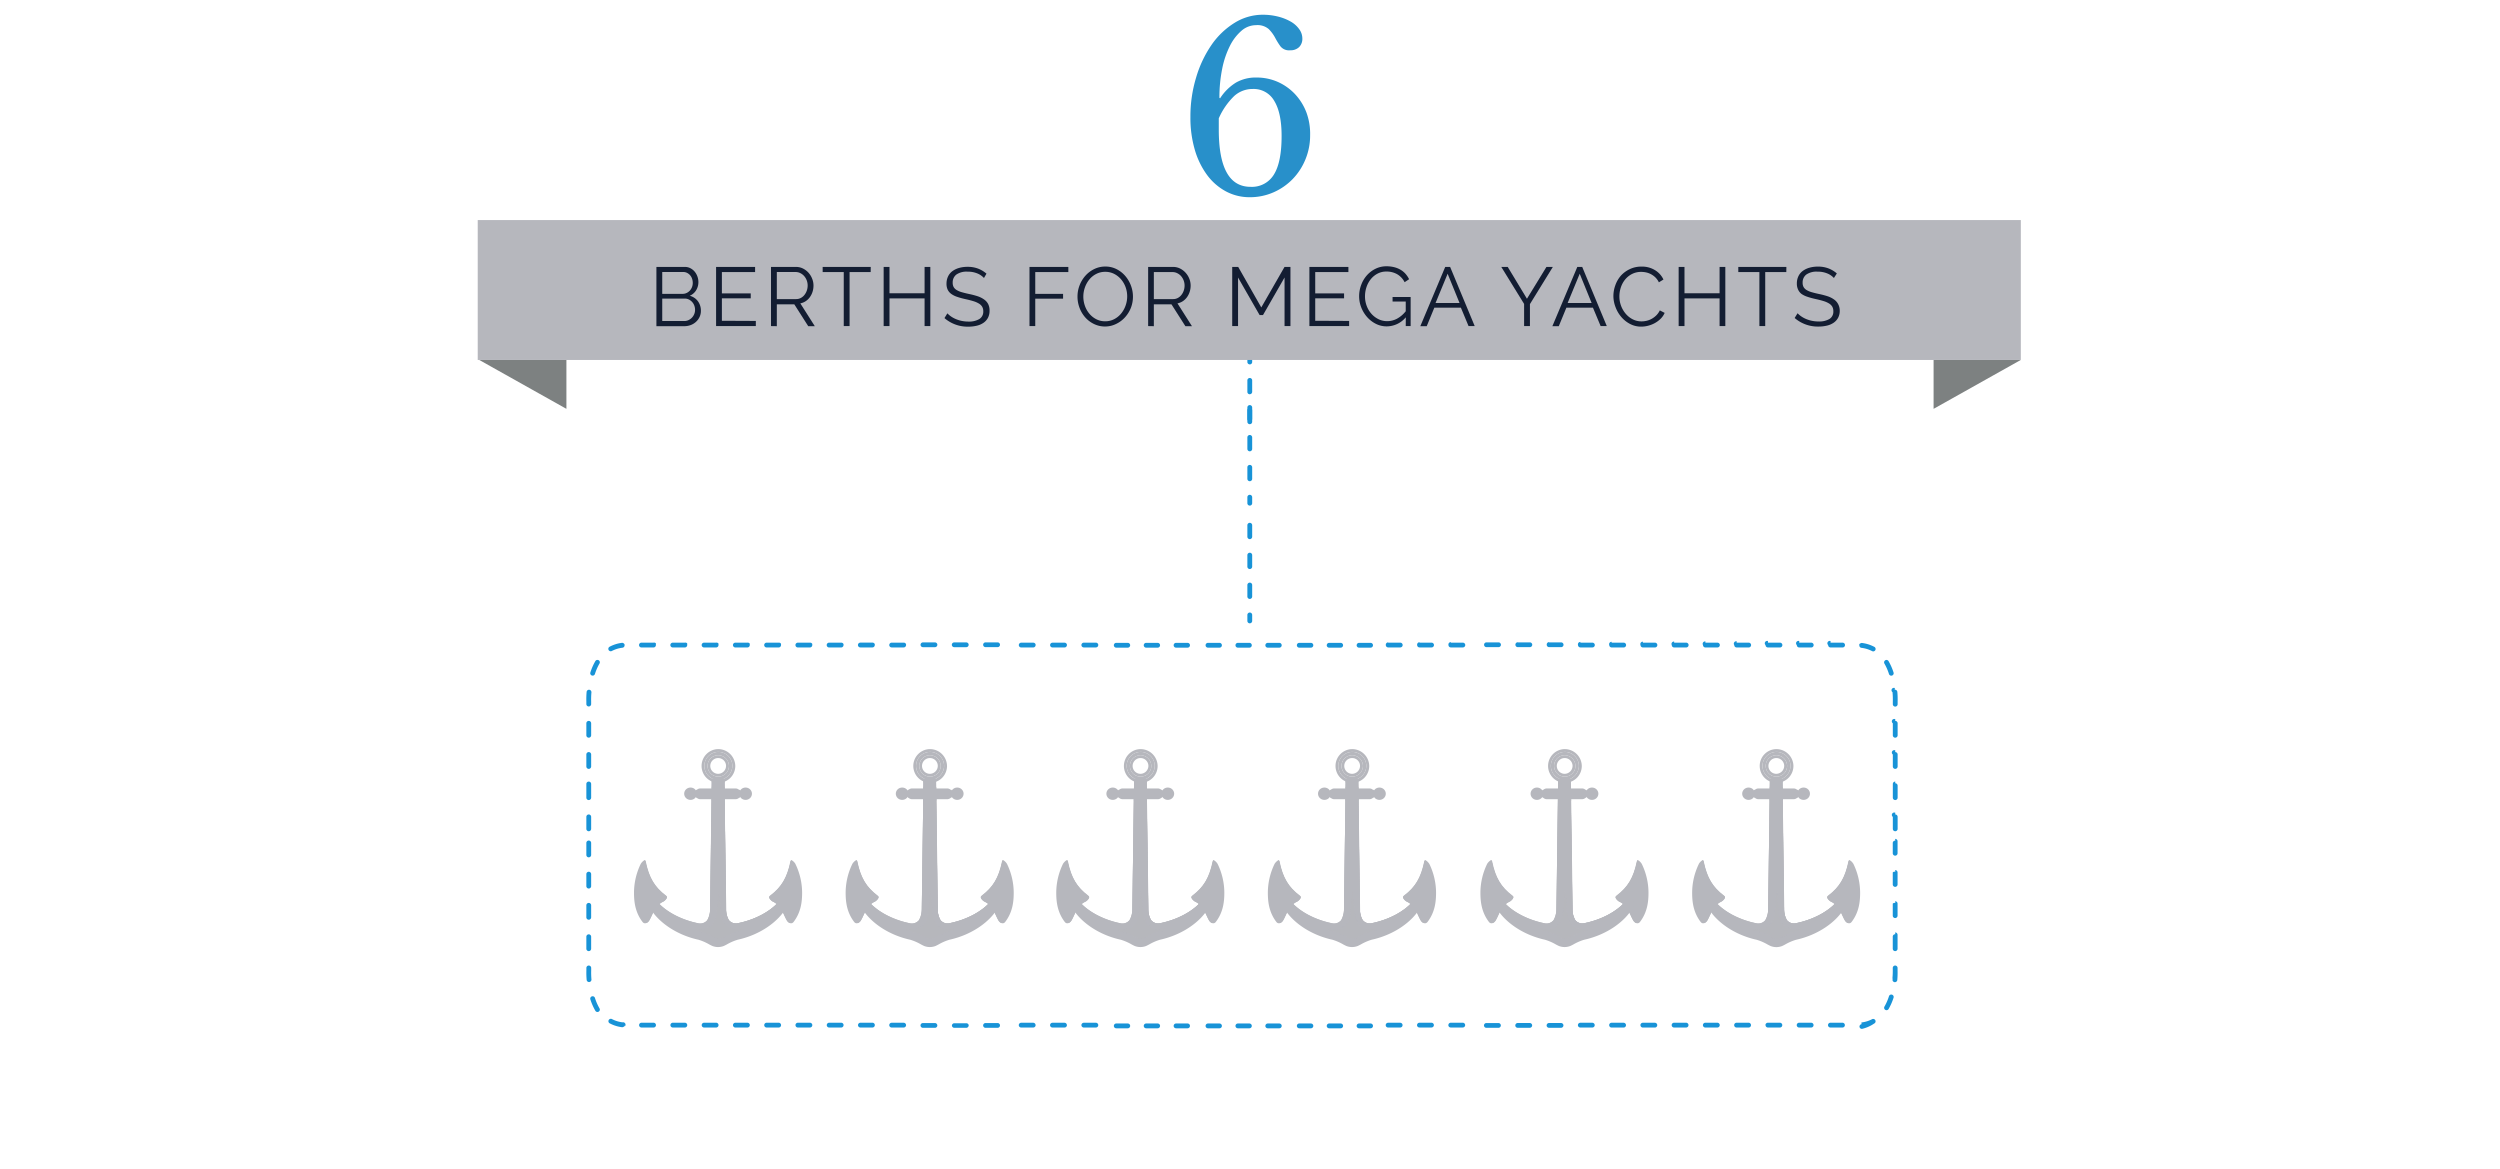 <svg xmlns="http://www.w3.org/2000/svg" viewBox="0 0 780 364.65"><defs><style>.cls-1{fill:none;opacity:0.71;}.cls-2{fill:#2890ca;}.cls-3{fill:#1893d7;}.cls-4{fill:#7d8181;}.cls-5,.cls-7{fill:#b6b7bd;}.cls-6{fill:#131d32;}.cls-7{opacity:0.52;}</style></defs><title>berthsmegayacht</title><g id="Livello_2" data-name="Livello 2"><g id="Livello_3" data-name="Livello 3"><rect class="cls-1" width="780" height="364.65"/></g><g id="Livello_1-2" data-name="Livello 1"><path class="cls-2" d="M408.76,42.16a19.56,19.56,0,0,1-1.46,7.56,19.28,19.28,0,0,1-4,6.16,18.9,18.9,0,0,1-6,4.14,18.21,18.21,0,0,1-7.37,1.51,15.56,15.56,0,0,1-7.48-1.84,17.71,17.71,0,0,1-5.88-5.15,25,25,0,0,1-3.81-7.88,35.52,35.52,0,0,1-1.35-10.12,41.82,41.82,0,0,1,1.78-12.35A35.75,35.75,0,0,1,378,14a24.23,24.23,0,0,1,7.2-6.88,16.56,16.56,0,0,1,8.76-2.52,19.3,19.3,0,0,1,4.81.58,15.46,15.46,0,0,1,3.92,1.55,8.18,8.18,0,0,1,2.64,2.34,4.92,4.92,0,0,1,1,2.88,3.65,3.65,0,0,1-1,2.74,3.86,3.86,0,0,1-2.82,1,3.41,3.41,0,0,1-3-1.22,22.38,22.38,0,0,1-1.67-2.7,11.49,11.49,0,0,0-2-2.7,5.34,5.34,0,0,0-3.92-1.22,6.94,6.94,0,0,0-4.56,1.73,15.18,15.18,0,0,0-3.63,4.75,27.73,27.73,0,0,0-2.42,7.2,44.85,44.85,0,0,0-.85,9l.21.14a15.61,15.61,0,0,1,5-4.93,12.36,12.36,0,0,1,6.31-1.55,16.26,16.26,0,0,1,6.7,1.37,16.63,16.63,0,0,1,5.34,3.78,17.44,17.44,0,0,1,3.56,5.69A19.28,19.28,0,0,1,408.76,42.16Zm-28.5-1.73q0,17.86,9.91,17.86a8,8,0,0,0,7.3-3.85q2.39-3.85,2.39-12,0-7.2-2.28-10.94a7.37,7.37,0,0,0-6.7-3.74,8.55,8.55,0,0,0-5.77,2.16,21.93,21.93,0,0,0-4.85,7Z"/><g id="_Gruppo_" data-name="&lt;Gruppo&gt;"><g id="_Gruppo_2" data-name="&lt;Gruppo&gt;"><path id="_Tracciato_composto_" data-name="&lt;Tracciato composto&gt;" class="cls-3" d="M389.93,186.87a.75.75,0,0,1-.75-.75v-3.59a.75.75,0,0,1,1.5,0v3.59A.75.75,0,0,1,389.93,186.87Zm0-9.33a.75.75,0,0,1-.75-.75V173.2a.75.75,0,0,1,1.5,0v3.59A.75.75,0,0,1,389.93,177.54Zm0-9.33a.75.75,0,0,1-.75-.75v-3.59a.75.75,0,0,1,1.5,0v3.59A.75.75,0,0,1,389.93,168.21Z"/></g><g id="_Gruppo_3" data-name="&lt;Gruppo&gt;"><path id="_Tracciato_" data-name="&lt;Tracciato&gt;" class="cls-3" d="M389.93,194.48a.75.75,0,0,1-.75-.75v-1.87a.75.75,0,1,1,1.5,0v1.87A.75.75,0,0,1,389.93,194.48Z"/></g></g><g id="_Gruppo_4" data-name="&lt;Gruppo&gt;"><g id="_Gruppo_5" data-name="&lt;Gruppo&gt;"><path id="_Tracciato_composto_2" data-name="&lt;Tracciato composto&gt;" class="cls-3" d="M389.93,150.14a.75.75,0,0,1-.75-.75V145.8a.75.75,0,0,1,1.5,0v3.59A.75.75,0,0,1,389.93,150.14Zm0-9.33a.75.75,0,0,1-.75-.75v-3.59a.75.75,0,0,1,1.5,0v3.59A.75.75,0,0,1,389.93,140.81Zm0-9.33a.75.75,0,0,1-.75-.75v-3.59a.75.75,0,1,1,1.5,0v3.59A.75.75,0,0,1,389.93,131.49Z"/></g><g id="_Gruppo_6" data-name="&lt;Gruppo&gt;"><path id="_Tracciato_2" data-name="&lt;Tracciato&gt;" class="cls-3" d="M389.93,157.75a.75.75,0,0,1-.75-.75v-1.87a.75.75,0,0,1,1.5,0V157A.75.75,0,0,1,389.93,157.75Z"/></g></g><g id="_Gruppo_7" data-name="&lt;Gruppo&gt;"><g id="_Gruppo_8" data-name="&lt;Gruppo&gt;"><path id="_Tracciato_composto_3" data-name="&lt;Tracciato composto&gt;" class="cls-3" d="M389.93,132.35a.75.75,0,0,1-.75-.75V128a.75.75,0,0,1,1.5,0v3.59A.75.75,0,0,1,389.93,132.35Zm0-9.33a.75.75,0,0,1-.75-.75v-3.59a.75.75,0,0,1,1.5,0v3.59A.75.75,0,0,1,389.93,123Zm0-9.33a.75.75,0,0,1-.75-.75v-3.59a.75.75,0,0,1,1.5,0v3.59A.75.75,0,0,1,389.93,113.7Z"/></g></g><g id="_Gruppo_9" data-name="&lt;Gruppo&gt;"><g id="_Gruppo_10" data-name="&lt;Gruppo&gt;"><path id="_Tracciato_composto_4" data-name="&lt;Tracciato composto&gt;" class="cls-3" d="M389.93,95.63a.75.75,0,0,1-.75-.75V91.29a.75.75,0,0,1,1.5,0v3.59A.75.75,0,0,1,389.93,95.63Zm0-9.33a.75.75,0,0,1-.75-.75V82a.75.75,0,0,1,1.5,0v3.59A.75.75,0,0,1,389.93,86.3Z"/></g><g id="_Gruppo_11" data-name="&lt;Gruppo&gt;"><path id="_Tracciato_3" data-name="&lt;Tracciato&gt;" class="cls-3" d="M389.93,103.24a.75.75,0,0,1-.75-.75v-1.87a.75.75,0,1,1,1.5,0v1.87A.75.75,0,0,1,389.93,103.24Z"/></g></g><polygon id="_Tracciato_4" data-name="&lt;Tracciato&gt;" class="cls-4" points="149.55 112.32 176.72 112.32 176.72 127.56 149.55 112.32"/><polygon id="_Tracciato_5" data-name="&lt;Tracciato&gt;" class="cls-4" points="630.45 112.32 603.28 112.32 603.28 127.56 630.45 112.32"/><rect id="_Rettangolo_" data-name="&lt;Rettangolo&gt;" class="cls-5" x="149.05" y="68.66" width="481.45" height="43.65"/><path class="cls-6" d="M218.68,97a4.39,4.39,0,0,1-.42,1.91,4.82,4.82,0,0,1-1.12,1.51,5,5,0,0,1-1.64,1,5.67,5.67,0,0,1-2,.35H204.8V83.28h8.89a3.65,3.65,0,0,1,1.74.42,4.35,4.35,0,0,1,1.33,1.08,5,5,0,0,1,.84,1.51,5.08,5.08,0,0,1,.3,1.7,4.84,4.84,0,0,1-.7,2.56,4.34,4.34,0,0,1-2,1.73A4.61,4.61,0,0,1,217.76,94,4.93,4.93,0,0,1,218.68,97ZM206.62,84.87v6.81H213a2.84,2.84,0,0,0,1.26-.29,3.22,3.22,0,0,0,1-.75,3.49,3.49,0,0,0,.65-1.08,3.56,3.56,0,0,0,.23-1.29,4,4,0,0,0-.22-1.33,3.24,3.24,0,0,0-.62-1.08,3.13,3.13,0,0,0-.95-.73,2.63,2.63,0,0,0-1.2-.27Zm10.24,11.8a3.77,3.77,0,0,0-.23-1.31,3.41,3.41,0,0,0-1.68-1.9,2.73,2.73,0,0,0-1.26-.3h-7.07v7h6.89a3,3,0,0,0,1.31-.29,3.5,3.5,0,0,0,1.07-.77A3.6,3.6,0,0,0,216.6,98,3.45,3.45,0,0,0,216.86,96.67Z"/><path class="cls-6" d="M235.82,100.13v1.61h-12.4V83.28h12.17v1.61H225.23v6.66h9v1.53h-9v7Z"/><path class="cls-6" d="M240.55,101.74V83.28h7.8a4.79,4.79,0,0,1,2.2.51,5.78,5.78,0,0,1,1.73,1.33A6.08,6.08,0,0,1,253.41,87a5.79,5.79,0,0,1,.4,2.11,6.28,6.28,0,0,1-.3,1.94,6,6,0,0,1-.83,1.66,5.06,5.06,0,0,1-1.29,1.25,4.54,4.54,0,0,1-1.69.69l4.52,7.12h-2.05l-4.34-6.81h-5.46v6.81Zm1.82-8.42h6a3.08,3.08,0,0,0,1.47-.35A3.49,3.49,0,0,0,251,92a4.61,4.61,0,0,0,.73-1.35,4.84,4.84,0,0,0,.26-1.59,4.49,4.49,0,0,0-1.1-2.94,3.86,3.86,0,0,0-1.2-.91,3.24,3.24,0,0,0-1.44-.34h-5.88Z"/><path class="cls-6" d="M271.65,84.89h-6.58v16.85h-1.82V84.89h-6.58V83.28h15Z"/><path class="cls-6" d="M290.26,83.28v18.46h-1.79V93.11H277.52v8.63H275.7V83.28h1.82V91.5h10.95V83.28Z"/><path class="cls-6" d="M307,86.74a5.61,5.61,0,0,0-2.08-1.43,7.6,7.6,0,0,0-3-.55,5.57,5.57,0,0,0-3.56.92,3.08,3.08,0,0,0-1.12,2.51,2.77,2.77,0,0,0,.3,1.37,2.6,2.6,0,0,0,.92.92,6.47,6.47,0,0,0,1.6.68q1,.29,2.3.57a24.84,24.84,0,0,1,2.67.7,7.66,7.66,0,0,1,2,1,4,4,0,0,1,1.27,1.42,4.4,4.4,0,0,1,.44,2.08,4.67,4.67,0,0,1-.49,2.21,4.41,4.41,0,0,1-1.38,1.56,6.15,6.15,0,0,1-2.11.92,11.31,11.31,0,0,1-2.68.3,11,11,0,0,1-7.41-2.68l.91-1.48a7.24,7.24,0,0,0,1.18,1,8.55,8.55,0,0,0,1.53.82,9.73,9.73,0,0,0,1.81.55,10.2,10.2,0,0,0,2,.2,6.35,6.35,0,0,0,3.45-.79,2.66,2.66,0,0,0,1.23-2.41,2.75,2.75,0,0,0-.35-1.44,3,3,0,0,0-1.05-1,7.47,7.47,0,0,0-1.74-.74q-1-.31-2.42-.62t-2.55-.7a6.8,6.8,0,0,1-1.85-.91,3.54,3.54,0,0,1-1.13-1.31,4.25,4.25,0,0,1-.38-1.88,5.18,5.18,0,0,1,.48-2.27,4.46,4.46,0,0,1,1.36-1.66,6.47,6.47,0,0,1,2.08-1,9.43,9.43,0,0,1,2.65-.35,9.07,9.07,0,0,1,3.29.56,8.85,8.85,0,0,1,2.61,1.57Z"/><path class="cls-6" d="M321.2,101.74V83.28h12.12v1.61H323v6.79h8.68v1.51H323v8.55Z"/><path class="cls-6" d="M344.83,101.87a7.81,7.81,0,0,1-3.52-.79A8.75,8.75,0,0,1,338.57,99a9.57,9.57,0,0,1-1.77-3,9.9,9.9,0,0,1-.62-3.46,9.61,9.61,0,0,1,.66-3.54,9.75,9.75,0,0,1,1.83-3,8.88,8.88,0,0,1,2.76-2.07,7.79,7.79,0,0,1,3.43-.77,7.61,7.61,0,0,1,3.52.82,8.86,8.86,0,0,1,2.73,2.15,9.91,9.91,0,0,1,1.75,3,9.73,9.73,0,0,1,.62,3.42,9.61,9.61,0,0,1-.66,3.54A9.71,9.71,0,0,1,351,99a8.8,8.8,0,0,1-2.74,2.05A7.78,7.78,0,0,1,344.83,101.87ZM338,92.51a8.58,8.58,0,0,0,.49,2.9,7.87,7.87,0,0,0,1.4,2.47,6.91,6.91,0,0,0,2.16,1.72,6,6,0,0,0,2.78.64,6,6,0,0,0,2.83-.68,6.93,6.93,0,0,0,2.16-1.77,8.18,8.18,0,0,0,1.37-2.47,8.5,8.5,0,0,0,0-5.71,7.94,7.94,0,0,0-1.42-2.46,7,7,0,0,0-2.16-1.7,6,6,0,0,0-2.76-.64,6,6,0,0,0-2.83.66,6.73,6.73,0,0,0-2.16,1.75,8.2,8.2,0,0,0-1.37,2.47A8.48,8.48,0,0,0,338,92.51Z"/><path class="cls-6" d="M358.22,101.74V83.28H366a4.79,4.79,0,0,1,2.2.51,5.78,5.78,0,0,1,1.73,1.33A6.08,6.08,0,0,1,371.08,87a5.79,5.79,0,0,1,.4,2.11,6.28,6.28,0,0,1-.3,1.94,6,6,0,0,1-.83,1.66,5.06,5.06,0,0,1-1.29,1.25,4.54,4.54,0,0,1-1.69.69l4.52,7.12h-2.05l-4.34-6.81H360v6.81ZM360,93.32h6a3.08,3.08,0,0,0,1.47-.35,3.49,3.49,0,0,0,1.13-.95,4.61,4.61,0,0,0,.73-1.35,4.84,4.84,0,0,0,.26-1.59,4.49,4.49,0,0,0-1.1-2.94,3.86,3.86,0,0,0-1.2-.91,3.24,3.24,0,0,0-1.44-.34H360Z"/><path class="cls-6" d="M400.78,101.74V86.58l-6.73,11.73H393l-6.73-11.73v15.16h-1.82V83.28h1.87l7.2,12.64,7.25-12.64h1.85v18.46Z"/><path class="cls-6" d="M420.93,100.13v1.61h-12.4V83.28H420.7v1.61H410.35v6.66h9v1.53h-9v7Z"/><path class="cls-6" d="M438.61,99a7.81,7.81,0,0,1-5.93,2.83,7.44,7.44,0,0,1-3.44-.81,9.09,9.09,0,0,1-2.73-2.13,10.06,10.06,0,0,1-1.81-3,9.45,9.45,0,0,1-.65-3.45,9.94,9.94,0,0,1,.64-3.54,9.44,9.44,0,0,1,1.78-3,8.75,8.75,0,0,1,2.7-2.05,7.62,7.62,0,0,1,3.41-.77,9.55,9.55,0,0,1,2.47.3,7.5,7.5,0,0,1,2,.83,6.34,6.34,0,0,1,1.51,1.27,7.88,7.88,0,0,1,1.08,1.63l-1.4.94a6,6,0,0,0-2.37-2.52,6.72,6.72,0,0,0-3.3-.81,5.85,5.85,0,0,0-2.77.65,6.69,6.69,0,0,0-2.11,1.73,7.91,7.91,0,0,0-1.34,2.47,9,9,0,0,0-.47,2.87,8.28,8.28,0,0,0,.53,3,7.84,7.84,0,0,0,1.47,2.46,7.18,7.18,0,0,0,2.2,1.68,6.1,6.1,0,0,0,2.74.62,6.54,6.54,0,0,0,3-.74,9,9,0,0,0,2.77-2.35V94.07h-4.11v-1.4h5.64v9.07h-1.53Z"/><path class="cls-6" d="M450.91,83.28h1.53l7.67,18.46h-1.92L455.8,96h-8.29l-2.37,5.77h-2Zm4.47,11.26-3.72-9.13-3.77,9.13Z"/><path class="cls-6" d="M470.41,83.28l6,9.93,6.08-9.93h2l-7.15,11.6v6.86h-1.82V94.82l-7.12-11.54Z"/><path class="cls-6" d="M492.12,83.28h1.53l7.67,18.46H499.4L497,96h-8.29l-2.37,5.77h-2Zm4.47,11.26-3.72-9.13-3.77,9.13Z"/><path class="cls-6" d="M503.38,92.38a9.88,9.88,0,0,1,.58-3.31,9.21,9.21,0,0,1,1.7-3A8.74,8.74,0,0,1,508.43,84a8.2,8.2,0,0,1,3.72-.82,7.7,7.7,0,0,1,4.23,1.12A6.8,6.8,0,0,1,519,87.21l-1.43.88a5.48,5.48,0,0,0-1.08-1.53,6,6,0,0,0-1.37-1,5.77,5.77,0,0,0-1.51-.56,7.26,7.26,0,0,0-1.53-.17,6.18,6.18,0,0,0-2.94.68A6.77,6.77,0,0,0,507,87.26a7.73,7.73,0,0,0-1.31,2.46,8.93,8.93,0,0,0-.44,2.77,8.2,8.2,0,0,0,.53,2.94,8.28,8.28,0,0,0,1.46,2.48,7,7,0,0,0,2.18,1.72,6,6,0,0,0,2.74.64,6.9,6.9,0,0,0,1.6-.19,6.15,6.15,0,0,0,1.59-.62,6.67,6.67,0,0,0,1.42-1.07,5.51,5.51,0,0,0,1.09-1.55l1.51.78a5.65,5.65,0,0,1-1.25,1.83,8.25,8.25,0,0,1-1.79,1.34,8.92,8.92,0,0,1-2.09.83,8.65,8.65,0,0,1-2.17.29,7.38,7.38,0,0,1-3.48-.83,9.14,9.14,0,0,1-2.73-2.17,10.08,10.08,0,0,1-1.78-3A9.83,9.83,0,0,1,503.38,92.38Z"/><path class="cls-6" d="M538.3,83.28v18.46h-1.79V93.11H525.56v8.63h-1.82V83.28h1.82V91.5h10.95V83.28Z"/><path class="cls-6" d="M557.33,84.89h-6.58v16.85h-1.82V84.89h-6.58V83.28h15Z"/><path class="cls-6" d="M572.18,86.74a5.61,5.61,0,0,0-2.08-1.43,7.6,7.6,0,0,0-3-.55,5.57,5.57,0,0,0-3.56.92,3.08,3.08,0,0,0-1.12,2.51,2.77,2.77,0,0,0,.3,1.37,2.6,2.6,0,0,0,.92.92,6.47,6.47,0,0,0,1.6.68q1,.29,2.3.57a24.84,24.84,0,0,1,2.67.7,7.66,7.66,0,0,1,2,1,4,4,0,0,1,1.27,1.42A4.4,4.4,0,0,1,574,96.9a4.67,4.67,0,0,1-.49,2.21,4.41,4.41,0,0,1-1.38,1.56,6.15,6.15,0,0,1-2.11.92,11.31,11.31,0,0,1-2.68.3,11,11,0,0,1-7.41-2.68l.91-1.48a7.24,7.24,0,0,0,1.18,1,8.55,8.55,0,0,0,1.53.82,9.73,9.73,0,0,0,1.81.55,10.2,10.2,0,0,0,2,.2,6.35,6.35,0,0,0,3.45-.79A2.66,2.66,0,0,0,572,97.09a2.75,2.75,0,0,0-.35-1.44,3,3,0,0,0-1.05-1,7.47,7.47,0,0,0-1.74-.74q-1-.31-2.42-.62t-2.55-.7a6.8,6.8,0,0,1-1.85-.91A3.54,3.54,0,0,1,561,90.34a4.25,4.25,0,0,1-.38-1.88,5.18,5.18,0,0,1,.48-2.27,4.46,4.46,0,0,1,1.36-1.66,6.47,6.47,0,0,1,2.08-1,9.43,9.43,0,0,1,2.65-.35,9.07,9.07,0,0,1,3.29.56,8.85,8.85,0,0,1,2.61,1.57Z"/><path id="_Tracciato_composto_5" data-name="&lt;Tracciato composto&gt;" class="cls-3" d="M312,319.93a.75.75,0,0,1-.74.75l-3.77,0a.75.75,0,0,1-.75-.74h0a.75.75,0,0,1,.74-.75l3.77,0a.75.75,0,0,1,.75.74Zm-9.78,0a.75.75,0,0,1-.75.75l-3.76,0A.75.75,0,0,1,297,320h0a.75.75,0,0,1,.74-.75l3.76,0a.75.75,0,0,1,.75.75Zm-9.77,0a.75.75,0,0,1-.75.75l-3.75,0a.75.75,0,0,1-.75-.74h0a.75.75,0,0,1,.74-.75l3.75,0a.75.75,0,0,1,.75.75Zm50.21-.09a.75.75,0,0,1-.74.75l-3.77,0a.75.75,0,0,1-.75-.74h0a.75.75,0,0,1,.74-.75l3.77,0a.75.75,0,0,1,.75.74Zm-9.78,0a.75.75,0,0,1-.75.75l-3.76,0a.75.75,0,0,1-.75-.74h0a.75.75,0,0,1,.74-.75l3.76,0a.75.75,0,0,1,.75.75Zm-9.77,0a.75.75,0,0,1-.75.75l-3.75,0a.75.75,0,0,1-.75-.74h0a.75.75,0,0,1,.74-.75l3.75,0a.75.75,0,0,1,.75.75Zm-40.42,0a.75.75,0,0,1-.74.75l-3.75,0a.75.75,0,0,1-.75-.74h0a.75.75,0,0,1,.74-.75l3.75,0a.75.75,0,0,1,.75.74Zm-9.75,0a.75.75,0,0,1-.74.75l-3.75,0a.75.75,0,0,1-.75-.75.76.76,0,0,1,.75-.75l3.75,0a.75.75,0,0,1,.75.74Zm-9.75,0a.75.75,0,0,1-.74.75l-3.75,0a.75.75,0,0,1-.75-.75h0a.75.75,0,0,1,.75-.75l3.75,0a.75.75,0,0,1,.75.74Zm-9.75,0a.75.75,0,0,1-.75.75l-3.75,0a.75.75,0,0,1-.75-.75h0a.75.75,0,0,1,.75-.75l3.75,0a.75.75,0,0,1,.75.75Zm-9.75,0a.75.75,0,0,1-.75.75l-3.75,0a.75.75,0,0,1-.75-.75h0a.75.75,0,0,1,.75-.75l3.75,0a.75.75,0,0,1,.75.75Zm-9.75,0a.75.75,0,0,1-.75.75h-3.75a.75.75,0,0,1-.75-.75h0a.75.75,0,0,1,.75-.75h3.75a.75.75,0,0,1,.75.75Zm-9.76,0a.75.75,0,0,1-.75.75h-3.75a.75.75,0,0,1-.75-.75h0a.75.75,0,0,1,.75-.75h3.75a.75.75,0,0,1,.75.75Zm-9.76,0a.75.75,0,0,1-.75.75h-3.75a.75.75,0,0,1-.75-.75h0a.75.75,0,0,1,.75-.75h3.75a.75.75,0,0,1,.75.75Zm-9.76,0a.75.75,0,0,1-.75.75h-3.76a.75.75,0,0,1-.75-.75h0a.75.75,0,0,1,.75-.75h3.76a.75.75,0,0,1,.75.75Zm-9.77-.09a.76.76,0,0,1,0,.1.75.75,0,0,1-.84.64,11.08,11.08,0,0,1-3.8-1.2.75.75,0,1,1,.71-1.32,9.6,9.6,0,0,0,3.29,1A.75.75,0,0,1,194.88,320.29ZM187.15,315a.75.75,0,0,1-1.39.38,17.91,17.91,0,0,1-1.57-3.57.75.75,0,1,1,1.43-.46,16.41,16.41,0,0,0,1.43,3.27A.74.74,0,0,1,187.15,315Zm-2.62-9.3a.75.75,0,0,1-1.49.06,25.42,25.42,0,0,1-.09-3V302a.75.75,0,1,1,1.5,0v.84a24.47,24.47,0,0,0,.09,2.85S184.53,305.68,184.53,305.7ZM184.44,263v3.74a.75.75,0,0,1-1.5,0V263a.75.75,0,0,1,1.5,0Zm0,9.73v3.74a.75.75,0,0,1-1.5,0v-3.74a.75.75,0,1,1,1.5,0Zm0,9.73v3.74a.75.75,0,0,1-1.5,0v-3.74a.75.75,0,0,1,1.5,0Zm0,9.73V296a.75.75,0,1,1-1.5,0v-3.74a.75.75,0,0,1,1.5,0Z"/><path id="_Tracciato_composto_6" data-name="&lt;Tracciato composto&gt;" class="cls-3" d="M312,201.17h0a.75.75,0,0,1-.75.74l-3.77,0a.75.75,0,0,1-.74-.75h0a.75.75,0,0,1,.75-.74l3.77,0A.75.75,0,0,1,312,201.17Zm-9.78,0h0a.75.75,0,0,1-.75.75l-3.76,0a.75.75,0,0,1-.74-.75h0a.75.75,0,0,1,.75-.74l3.76,0A.75.75,0,0,1,302.22,201.13Zm-9.77,0h0a.75.75,0,0,1-.75.75l-3.75,0a.75.75,0,0,1-.74-.75h0a.75.75,0,0,1,.75-.74l3.75,0A.75.75,0,0,1,292.45,201.08Zm50.21.09h0a.75.75,0,0,1-.75.74l-3.77,0a.75.75,0,0,1-.74-.75h0a.75.75,0,0,1,.75-.74l3.77,0A.75.75,0,0,1,342.66,201.17Zm-9.78,0h0a.75.75,0,0,1-.75.75l-3.76,0a.75.75,0,0,1-.74-.75h0a.75.75,0,0,1,.75-.74l3.76,0A.75.75,0,0,1,332.88,201.13Zm-9.77,0h0a.75.75,0,0,1-.75.75l-3.75,0a.75.75,0,0,1-.74-.75h0a.75.75,0,0,1,.75-.74l3.75,0A.75.75,0,0,1,323.11,201.08Zm-40.42,0h0a.75.75,0,0,1-.75.74l-3.75,0a.75.75,0,0,1-.74-.75h0a.75.75,0,0,1,.75-.74l3.75,0A.75.75,0,0,1,282.69,201Zm-9.76,0h0a.75.75,0,0,1-.75.74l-3.75,0a.75.75,0,0,1-.75-.75h0a.75.75,0,0,1,.75-.75l3.75,0A.75.75,0,0,1,272.94,201Zm-9.75,0h0a.75.75,0,0,1-.75.75l-3.75,0a.75.75,0,0,1-.75-.75h0a.75.75,0,0,1,.75-.75l3.75,0A.75.75,0,0,1,263.19,201Zm-9.75,0h0a.75.75,0,0,1-.75.75l-3.75,0a.75.75,0,0,1-.75-.75h0a.75.75,0,0,1,.75-.75l3.75,0A.75.75,0,0,1,253.43,200.91Zm-9.75,0h0a.75.75,0,0,1-.75.75l-3.75,0a.75.75,0,0,1-.75-.75h0a.75.75,0,0,1,.75-.75l3.75,0A.75.75,0,0,1,243.68,200.87Zm-9.75,0h0a.75.75,0,0,1-.75.75h-3.75a.75.75,0,0,1-.75-.75h0a.75.75,0,0,1,.75-.75h3.75A.75.75,0,0,1,233.93,200.83Zm-9.76,0h0a.75.75,0,0,1-.75.75h-3.75a.75.75,0,0,1-.75-.75h0a.75.75,0,0,1,.75-.75h3.75A.75.75,0,0,1,224.17,200.8Zm-9.76,0h0a.75.75,0,0,1-.75.75H209.9a.75.75,0,0,1-.75-.75h0a.75.75,0,0,1,.75-.75h3.75A.75.75,0,0,1,214.41,200.76Zm-9.77,0h0a.75.75,0,0,1-.75.75h-3.76a.75.75,0,0,1-.75-.75h0a.75.75,0,0,1,.75-.75h3.76A.75.75,0,0,1,204.64,200.73Zm-9.77.09a.75.75,0,0,1-.65.74,9.6,9.6,0,0,0-3.29,1,.75.75,0,1,1-.71-1.32,11.08,11.08,0,0,1,3.8-1.2.75.75,0,0,1,.84.64A.78.78,0,0,1,194.88,200.82Zm-7.72,5.28a.74.74,0,0,1-.1.38,16.41,16.41,0,0,0-1.43,3.27.75.75,0,0,1-1.43-.46,17.91,17.91,0,0,1,1.57-3.57.75.75,0,0,1,1.39.38Zm-2.62,9.3s0,0,0,.06a24.62,24.62,0,0,0-.09,2.81v.87a.75.75,0,0,1-1.5,0v-.83a25.94,25.94,0,0,1,.09-3,.75.75,0,0,1,1.49.06Zm-.09,9.74v3.74a.75.75,0,0,1-1.5,0v-3.74a.75.75,0,0,1,1.5,0Zm0,9.73v3.74a.75.75,0,1,1-1.5,0v-3.74a.75.75,0,0,1,1.5,0Zm0,9.73v3.74a.75.75,0,0,1-1.5,0V244.6a.75.75,0,1,1,1.5,0Zm0,9.73v3.74a.75.75,0,0,1-1.5,0v-3.74a.75.75,0,0,1,1.5,0Z"/><path id="_Tracciato_composto_7" data-name="&lt;Tracciato composto&gt;" class="cls-3" d="M463,319.93a.75.75,0,0,1,.75-.74l3.77,0a.75.75,0,0,1,.74.75h0a.75.75,0,0,1-.75.74l-3.77,0a.75.75,0,0,1-.74-.75Zm9.78,0a.75.75,0,0,1,.75-.75l3.76,0a.75.75,0,0,1,.74.75h0a.75.75,0,0,1-.75.74l-3.76,0a.75.75,0,0,1-.75-.75Zm9.77,0a.75.75,0,0,1,.75-.75l3.75,0a.75.75,0,0,1,.74.75h0a.75.75,0,0,1-.75.74l-3.75,0a.75.75,0,0,1-.75-.75Zm-50.21-.09a.75.75,0,0,1,.75-.74l3.77,0a.75.75,0,0,1,.74.75h0a.75.75,0,0,1-.75.74l-3.77,0a.75.75,0,0,1-.74-.75Zm9.78,0a.75.75,0,0,1,.75-.75l3.76,0a.75.75,0,0,1,.74.75h0a.75.75,0,0,1-.75.74l-3.76,0a.75.75,0,0,1-.75-.75Zm9.77,0a.75.75,0,0,1,.75-.75l3.75,0a.75.75,0,0,1,.74.75h0a.75.75,0,0,1-.75.74l-3.75,0a.75.75,0,0,1-.75-.75Zm40.42,0a.75.75,0,0,1,.75-.74l3.75,0a.75.75,0,0,1,.74.75h0a.75.75,0,0,1-.75.74l-3.75,0a.75.75,0,0,1-.74-.75Zm9.75,0a.75.75,0,0,1,.75-.74l3.75,0a.76.76,0,0,1,.75.75.75.75,0,0,1-.75.75l-3.75,0a.75.75,0,0,1-.74-.75Zm9.75,0a.75.75,0,0,1,.75-.74l3.75,0a.75.75,0,0,1,.75.75h0a.75.75,0,0,1-.75.75l-3.75,0a.75.75,0,0,1-.74-.75Zm9.75,0a.75.75,0,0,1,.75-.75l3.75,0a.75.75,0,0,1,.75.75h0a.75.75,0,0,1-.75.75l-3.75,0a.75.75,0,0,1-.75-.75Zm9.75,0a.75.75,0,0,1,.75-.75l3.75,0a.75.75,0,0,1,.75.75h0a.75.75,0,0,1-.75.75l-3.75,0a.75.75,0,0,1-.75-.75Zm9.75,0a.75.75,0,0,1,.75-.75h3.75a.75.75,0,0,1,.75.75h0a.75.75,0,0,1-.75.75h-3.75a.75.75,0,0,1-.75-.75Zm9.76,0a.75.75,0,0,1,.75-.75h3.75a.75.75,0,0,1,.75.75h0a.75.75,0,0,1-.75.75H551.6a.75.75,0,0,1-.75-.75Zm9.76,0a.75.75,0,0,1,.75-.75h3.75a.75.75,0,0,1,.75.75h0a.75.75,0,0,1-.75.75h-3.75a.75.75,0,0,1-.75-.75Zm9.76,0a.75.75,0,0,1,.75-.75h3.76a.75.75,0,0,1,.75.75h0a.75.75,0,0,1-.75.75h-3.76a.75.75,0,0,1-.75-.75Zm10.42-.83a9.6,9.6,0,0,0,3.29-1,.75.75,0,1,1,.71,1.32A11.08,11.08,0,0,1,581,321a.75.75,0,0,1-.84-.64.76.76,0,0,1,0-.1A.75.75,0,0,1,580.8,319.55Zm7.17-4.92a16.41,16.41,0,0,0,1.43-3.27.75.75,0,0,1,1.43.46,17.91,17.91,0,0,1-1.57,3.57.75.75,0,0,1-1.29-.76Zm2.52-9a24.47,24.47,0,0,0,.09-2.85V302a.75.75,0,1,1,1.5,0v.8a25.42,25.42,0,0,1-.09,3,.75.75,0,0,1-1.49-.06S590.49,305.66,590.5,305.64Zm.84-43.36a.75.75,0,0,1,.75.75v3.74a.75.75,0,0,1-1.5,0V263A.75.75,0,0,1,591.33,262.28Zm0,9.73a.75.75,0,0,1,.75.75v3.74a.75.75,0,0,1-1.5,0v-3.74A.75.75,0,0,1,591.33,272Zm0,9.73a.75.75,0,0,1,.75.75v3.74a.75.75,0,0,1-1.5,0v-3.74A.75.75,0,0,1,591.33,281.74Zm0,9.73a.75.75,0,0,1,.75.75V296a.75.75,0,1,1-1.5,0v-3.74A.75.75,0,0,1,591.33,291.48Z"/><path id="_Tracciato_composto_8" data-name="&lt;Tracciato composto&gt;" class="cls-3" d="M463.77,200.42l3.77,0a.75.75,0,0,1,.75.74h0a.75.75,0,0,1-.74.75l-3.77,0a.75.75,0,0,1-.75-.74h0A.75.75,0,0,1,463.77,200.42Zm9.78,0,3.76,0a.75.75,0,0,1,.75.74h0a.75.75,0,0,1-.74.75l-3.76,0a.75.75,0,0,1-.75-.75h0A.75.75,0,0,1,473.55,200.38Zm9.77,0,3.75,0a.75.75,0,0,1,.75.74h0a.75.75,0,0,1-.74.75l-3.75,0a.75.75,0,0,1-.75-.75h0A.75.75,0,0,1,483.32,200.34Zm-50.21.09,3.77,0a.75.75,0,0,1,.75.74h0a.75.75,0,0,1-.74.75l-3.77,0a.75.75,0,0,1-.75-.74h0A.75.75,0,0,1,433.11,200.42Zm9.78,0,3.76,0a.75.75,0,0,1,.75.74h0a.75.75,0,0,1-.74.75l-3.76,0a.75.75,0,0,1-.75-.75h0A.75.75,0,0,1,442.89,200.38Zm9.77,0,3.75,0a.75.75,0,0,1,.75.74h0a.75.75,0,0,1-.74.75l-3.75,0a.75.75,0,0,1-.75-.75h0A.75.75,0,0,1,452.66,200.34Zm40.42,0,3.75,0a.75.75,0,0,1,.75.74h0a.75.75,0,0,1-.74.75l-3.75,0a.75.75,0,0,1-.75-.74h0A.75.75,0,0,1,493.08,200.29Zm9.76,0,3.75,0a.75.75,0,0,1,.75.75h0a.75.75,0,0,1-.75.75l-3.75,0a.75.75,0,0,1-.75-.74h0A.75.75,0,0,1,502.83,200.25Zm9.75,0,3.75,0a.75.75,0,0,1,.75.75h0a.75.75,0,0,1-.75.75l-3.75,0a.75.75,0,0,1-.75-.75h0A.75.75,0,0,1,512.58,200.21Zm9.75,0,3.75,0a.75.75,0,0,1,.75.75h0a.75.75,0,0,1-.75.75l-3.75,0a.75.75,0,0,1-.75-.75h0A.75.75,0,0,1,522.34,200.17Zm9.75,0,3.75,0a.75.75,0,0,1,.75.75h0a.75.75,0,0,1-.75.75l-3.75,0a.75.75,0,0,1-.75-.75h0A.75.75,0,0,1,532.09,200.13Zm9.75,0h3.75a.75.75,0,0,1,.75.75h0a.75.75,0,0,1-.75.75h-3.75a.75.75,0,0,1-.75-.75h0A.75.75,0,0,1,541.85,200.09Zm9.76,0h3.75a.75.75,0,0,1,.75.75h0a.75.75,0,0,1-.75.75h-3.75a.75.75,0,0,1-.75-.75h0A.75.75,0,0,1,551.6,200Zm9.76,0h3.75a.75.75,0,0,1,.75.75h0a.75.75,0,0,1-.75.75h-3.75a.75.75,0,0,1-.75-.75h0A.75.75,0,0,1,561.36,200Zm9.77,0h3.76a.75.75,0,0,1,.75.75h0a.75.75,0,0,1-.75.75h-3.76a.75.75,0,0,1-.75-.75h0A.75.75,0,0,1,571.13,200Zm9,.74a.75.75,0,0,1,.84-.64,11.08,11.08,0,0,1,3.8,1.2.75.75,0,1,1-.71,1.32,9.6,9.6,0,0,0-3.29-1,.75.75,0,0,1-.65-.74A.78.78,0,0,1,580.16,200.72Zm8.09,4.74a.75.75,0,0,1,1,.27,17.91,17.91,0,0,1,1.57,3.57.75.75,0,1,1-1.43.46,16.41,16.41,0,0,0-1.43-3.27.75.75,0,0,1,.27-1Zm2.94,9.2a.75.75,0,0,1,.81.69,25.94,25.94,0,0,1,.09,3v.83a.75.75,0,0,1-1.5,0v-.87a24.62,24.62,0,0,0-.09-2.81s0,0,0-.06A.75.75,0,0,1,591.18,214.66Zm.15,9.73a.75.75,0,0,1,.75.75v3.74a.75.75,0,0,1-1.5,0v-3.74A.75.75,0,0,1,591.33,224.39Zm0,9.73a.75.75,0,0,1,.75.75v3.74a.75.75,0,1,1-1.5,0v-3.74A.75.75,0,0,1,591.33,234.12Zm0,9.73a.75.75,0,0,1,.75.75v3.74a.75.75,0,0,1-1.5,0V244.6A.75.75,0,0,1,591.33,243.85Zm0,9.73a.75.75,0,0,1,.75.75v3.74a.75.75,0,0,1-1.5,0v-3.74A.75.75,0,0,1,591.33,253.58Z"/><path class="cls-5" d="M248.21,269.63a20.71,20.71,0,0,1,2.05,8.86c0,2.7-.29,6.07-2.67,9.17-.55.72-1.54.46-2.14-.58-1.06-1.86-1.69-4.57-4.3-5.78-.53-.24-1.49-1.24-1-1.59,3.77-2.85,5.52-5.8,6.63-11.15C246.86,268,248,269.1,248.21,269.63Z"/><path class="cls-5" d="M246.38,288a2,2,0,0,1-.94-.9c-1.06-1.86-1.69-4.57-4.3-5.78-.53-.24-1.57-1.35-1-1.59C245.7,277.27,246.83,288.15,246.38,288Z"/><path class="cls-5" d="M247.13,268.75c-.11-.21-.22-.31-.33-.31a.2.2,0,0,0-.06.11c-1.1,5.3-2.83,8.24-6.53,11.07,2.68,1.15,4.54,4.59,5.38,6.42.27.6.74.69,1.06.17C251.69,277.88,248.64,271.63,247.13,268.75Z"/><path class="cls-5" d="M247.17,268.8c1.37,3.13,3.86,9.29-.59,17-.27.47-.66.43-.89-.05-.75-1.58-2.56-4.77-5.24-5.57-.53-.16-.61-.43-.18-.76,3.56-2.69,5.27-5.55,6.32-10.61C246.7,268.34,247,268.31,247.17,268.8Z"/><path class="cls-5" d="M199.86,269.63a20.73,20.73,0,0,0-2.05,8.86c0,2.7.29,6.07,2.67,9.17.55.72,1.54.46,2.14-.58,1.07-1.86,1.69-4.57,4.3-5.78.52-.24,1.49-1.24,1-1.59-3.77-2.85-5.52-5.8-6.63-11.15C201.21,268,200.09,269.1,199.86,269.63Z"/><path class="cls-5" d="M201.69,288a2,2,0,0,0,.94-.9c1.07-1.86,1.69-4.57,4.3-5.78.52-.24,1.56-1.35,1-1.59C202.37,277.27,201.25,288.15,201.69,288Z"/><path class="cls-5" d="M200.94,268.75c.11-.21.22-.31.33-.31a.21.21,0,0,1,.05.11c1.1,5.3,2.83,8.24,6.53,11.07-2.68,1.15-4.54,4.59-5.38,6.42-.27.6-.74.69-1.06.17C196.38,277.88,199.43,271.63,200.94,268.75Z"/><path class="cls-5" d="M200.91,268.8c-1.37,3.13-3.86,9.29.59,17,.27.47.66.43.89-.05.75-1.58,2.56-4.77,5.24-5.57.53-.16.62-.43.18-.76-3.56-2.69-5.27-5.55-6.32-10.61C201.37,268.34,201.12,268.31,200.91,268.8Z"/><path class="cls-5" d="M246.7,275.39a15.6,15.6,0,0,1-3.31,6.59c-2.69,3-7.41,5.64-13.09,6.76a2.91,2.91,0,0,1-2.8-1,7.25,7.25,0,0,1-.9-3.24L226,243h-3.93l-.56,41.49a7.23,7.23,0,0,1-.9,3.24,2.9,2.9,0,0,1-2.8,1c-5.68-1.13-10.4-3.75-13.09-6.76-2.13-2.3-2.84-5.3-3.28-6.82-.29-1-.8-.26-.81.77a14.23,14.23,0,0,0,2.18,7.36c2.37,4.2,8,8.36,15.08,9.91a15.9,15.9,0,0,1,3.45,1.5c.29.16.6.31.9.45a4.9,4.9,0,0,0,3.59,0c.3-.14.61-.29.9-.45a16,16,0,0,1,3.45-1.5c7.08-1.55,12.71-5.71,15.08-9.91a14.23,14.23,0,0,0,2.18-7.36C247.47,274.9,247,274.39,246.7,275.39Z"/><path class="cls-5" d="M246.43,275.34a15.16,15.16,0,0,1-3.45,6c-2.64,3-7.27,5.6-12.84,6.72a2.83,2.83,0,0,1-2.75-1,7.25,7.25,0,0,1-.88-3.22L226,243H222.1l-.54,40.86a7.24,7.24,0,0,1-.88,3.22,2.83,2.83,0,0,1-2.75,1c-5.57-1.12-10.21-3.72-12.84-6.72a15.16,15.16,0,0,1-3.45-6c-.28-1-.55-1-.56,0a14.26,14.26,0,0,0,2.13,7.31c2.33,4.17,7.85,8.3,14.8,9.84a15.47,15.47,0,0,1,3.38,1.49c.29.16.59.31.88.45a4.75,4.75,0,0,0,3.52,0c.29-.14.59-.29.88-.45a15.49,15.49,0,0,1,3.38-1.49c6.95-1.54,12.47-5.67,14.8-9.84a14.27,14.27,0,0,0,2.13-7.31C247,274.35,246.72,274.35,246.43,275.34Z"/><path class="cls-5" d="M246.43,275.34a15.16,15.16,0,0,1-3.45,6c-2.64,3-7.27,5.6-12.84,6.72a2.83,2.83,0,0,1-2.75-1,7.25,7.25,0,0,1-.88-3.22L226,243H222.1l-.54,40.86a7.24,7.24,0,0,1-.88,3.22,2.83,2.83,0,0,1-2.75,1c-5.57-1.12-10.21-3.72-12.84-6.72a15.16,15.16,0,0,1-3.45-6c-.17-.59-.33-.83-.44-.71a15.24,15.24,0,0,0,2,5.56c2.33,4.17,7.85,8.3,14.8,9.84a15.43,15.43,0,0,1,3.38,1.49c.29.16.59.31.88.44a4.75,4.75,0,0,0,3.52,0c.29-.14.59-.29.88-.44a15.47,15.47,0,0,1,3.38-1.49c6.95-1.54,12.47-5.67,14.8-9.84a15.24,15.24,0,0,0,2-5.56C246.77,274.51,246.6,274.75,246.43,275.34Z"/><path class="cls-5" d="M246.43,275.34a15.16,15.16,0,0,1-3.45,6c-2.64,3-7.27,5.6-12.84,6.72a2.83,2.83,0,0,1-2.75-1,7.25,7.25,0,0,1-.88-3.22L226,243h-2V292.3a4.28,4.28,0,0,0,1.78-.34c.29-.14.59-.29.88-.44a15.47,15.47,0,0,1,3.38-1.49c6.95-1.54,12.47-5.67,14.8-9.84a15.24,15.24,0,0,0,2-5.56C246.77,274.51,246.6,274.75,246.43,275.34Z"/><path class="cls-5" d="M226.14,249.83l-.06-4.3a2.74,2.74,0,0,1-4,0l-.06,4.3a2.54,2.54,0,0,1,4.12,0Z"/><path class="cls-5" d="M229.63,246H226a3,3,0,0,1-4,0h-3.6a1.68,1.68,0,0,0,0,3.35H222a2.76,2.76,0,0,1,4,0h3.59a1.68,1.68,0,0,0,0-3.35Z"/><path class="cls-5" d="M216.77,247.64a1.67,1.67,0,0,0,.59,1.27,1.76,1.76,0,0,0,0-2.53A1.67,1.67,0,0,0,216.77,247.64Zm13.94-1.27a1.76,1.76,0,0,0,0,2.53,1.66,1.66,0,0,0,0-2.53Z"/><path class="cls-7" d="M224.24,292.95a2.41,2.41,0,0,1-.92-.15c-.29-.14-.55-.27-.78-.4a16.36,16.36,0,0,0-3.89-1.68c-.58-.13-1.16-.28-1.73-.45a.26.26,0,0,1-.18-.32.27.27,0,0,1,.26-.2h.06l.7.15a4.48,4.48,0,0,0,.88.09,4.68,4.68,0,0,0,3.87-2,9,9,0,0,0,1.16-4.16s.42-5.93.57-5.93.57,5.93.57,5.93A8.94,8.94,0,0,0,226,288a4.68,4.68,0,0,0,3.87,2,4.54,4.54,0,0,0,.88-.09l.7-.15h.06a.27.27,0,0,1,.26.2.26.26,0,0,1-.18.32c-.57.17-1.15.32-1.73.45a16.23,16.23,0,0,0-3.89,1.68l-.78.39A2.38,2.38,0,0,1,224.24,292.95Z"/><ellipse class="cls-5" cx="232.62" cy="247.64" rx="1.99" ry="1.93"/><ellipse class="cls-5" cx="232.62" cy="247" rx="1.14" ry="1.11"/><ellipse class="cls-5" cx="215.45" cy="247.64" rx="1.99" ry="1.93"/><ellipse class="cls-5" cx="215.45" cy="247" rx="1.14" ry="1.11"/><path class="cls-5" d="M226,244.18l0-1.2H222.1l0,1.2a5.51,5.51,0,0,0,3.89,0Z"/><path class="cls-5" d="M224,243.34a4.37,4.37,0,1,1,4.5-4.37A4.44,4.44,0,0,1,224,243.34Zm0-7.71a3.34,3.34,0,1,0,3.44,3.34A3.4,3.4,0,0,0,224,235.63Z"/><path class="cls-5" d="M224,233.72a5.26,5.26,0,1,0,5.41,5.25A5.34,5.34,0,0,0,224,233.72Zm0,9.62a4.37,4.37,0,1,1,4.5-4.37A4.44,4.44,0,0,1,224,243.34Z"/><path class="cls-5" d="M224,235.63a3.34,3.34,0,1,0,3.44,3.34A3.4,3.4,0,0,0,224,235.63Zm0,5.8a2.46,2.46,0,1,1,2.53-2.46A2.5,2.5,0,0,1,224,241.43Z"/><path class="cls-5" d="M314.23,269.63a20.71,20.71,0,0,1,2.05,8.86c0,2.7-.29,6.07-2.67,9.17-.55.72-1.54.46-2.14-.58-1.06-1.86-1.69-4.57-4.3-5.78-.53-.24-1.49-1.24-1-1.59,3.77-2.85,5.52-5.8,6.63-11.15C312.89,268,314,269.1,314.23,269.63Z"/><path class="cls-5" d="M312.41,288a2,2,0,0,1-.94-.9c-1.06-1.86-1.69-4.57-4.3-5.78-.53-.24-1.57-1.35-1-1.59C311.72,277.27,312.85,288.15,312.41,288Z"/><path class="cls-5" d="M313.15,268.75c-.11-.21-.22-.31-.33-.31a.2.2,0,0,0-.06.11c-1.1,5.3-2.83,8.24-6.53,11.07,2.68,1.15,4.54,4.59,5.38,6.42.27.6.74.69,1.06.17C317.72,277.88,314.67,271.63,313.15,268.75Z"/><path class="cls-5" d="M313.19,268.8c1.37,3.13,3.86,9.29-.59,17-.27.47-.66.43-.89-.05-.75-1.58-2.56-4.77-5.24-5.57-.53-.16-.61-.43-.18-.76,3.56-2.69,5.27-5.55,6.32-10.61C312.73,268.34,313,268.31,313.19,268.8Z"/><path class="cls-5" d="M265.89,269.63a20.73,20.73,0,0,0-2.05,8.86c0,2.7.29,6.07,2.67,9.17.55.72,1.54.46,2.14-.58,1.07-1.86,1.69-4.57,4.3-5.78.52-.24,1.49-1.24,1-1.59-3.77-2.85-5.52-5.8-6.63-11.15C267.24,268,266.12,269.1,265.89,269.63Z"/><path class="cls-5" d="M267.71,288a2,2,0,0,0,.94-.9c1.07-1.86,1.69-4.57,4.3-5.78.52-.24,1.56-1.35,1-1.59C268.4,277.27,267.27,288.15,267.71,288Z"/><path class="cls-5" d="M267,268.75c.11-.21.22-.31.33-.31a.21.21,0,0,1,.05.11c1.1,5.3,2.83,8.24,6.53,11.07-2.68,1.15-4.54,4.59-5.38,6.42-.27.6-.74.69-1.06.17C262.4,277.88,265.46,271.63,267,268.75Z"/><path class="cls-5" d="M266.93,268.8c-1.37,3.13-3.86,9.29.59,17,.27.47.66.43.89-.05.75-1.58,2.56-4.77,5.24-5.57.53-.16.62-.43.18-.76-3.56-2.69-5.27-5.55-6.32-10.61C267.4,268.34,267.15,268.31,266.93,268.8Z"/><path class="cls-5" d="M312.73,275.39a15.6,15.6,0,0,1-3.31,6.59c-2.69,3-7.41,5.64-13.09,6.76a2.91,2.91,0,0,1-2.8-1,7.25,7.25,0,0,1-.9-3.24L292.07,243h-3.93l-.56,41.49a7.23,7.23,0,0,1-.9,3.24,2.9,2.9,0,0,1-2.8,1c-5.68-1.13-10.4-3.75-13.09-6.76-2.13-2.3-2.84-5.3-3.28-6.82-.29-1-.8-.26-.81.77a14.23,14.23,0,0,0,2.18,7.36c2.37,4.2,8,8.36,15.08,9.91a15.9,15.9,0,0,1,3.45,1.5c.29.16.6.31.9.45a4.9,4.9,0,0,0,3.59,0c.3-.14.61-.29.9-.45a16,16,0,0,1,3.45-1.5c7.08-1.55,12.71-5.71,15.08-9.91a14.23,14.23,0,0,0,2.18-7.36C313.49,274.9,313,274.39,312.73,275.39Z"/><path class="cls-5" d="M312.46,275.34a15.16,15.16,0,0,1-3.45,6c-2.64,3-7.27,5.6-12.84,6.72a2.83,2.83,0,0,1-2.75-1,7.25,7.25,0,0,1-.88-3.22L292,243h-3.86l-.54,40.86a7.24,7.24,0,0,1-.88,3.22,2.83,2.83,0,0,1-2.75,1c-5.57-1.12-10.21-3.72-12.84-6.72a15.16,15.16,0,0,1-3.45-6c-.28-1-.55-1-.56,0a14.26,14.26,0,0,0,2.13,7.31c2.33,4.17,7.85,8.3,14.8,9.84a15.47,15.47,0,0,1,3.38,1.49c.29.16.59.31.88.45a4.75,4.75,0,0,0,3.52,0c.29-.14.59-.29.88-.45a15.49,15.49,0,0,1,3.38-1.49c6.95-1.54,12.47-5.67,14.8-9.84a14.27,14.27,0,0,0,2.13-7.31C313,274.35,312.75,274.35,312.46,275.34Z"/><path class="cls-5" d="M312.46,275.34a15.16,15.16,0,0,1-3.45,6c-2.64,3-7.27,5.6-12.84,6.72a2.83,2.83,0,0,1-2.75-1,7.25,7.25,0,0,1-.88-3.22L292,243h-3.86l-.54,40.86a7.24,7.24,0,0,1-.88,3.22,2.83,2.83,0,0,1-2.75,1c-5.57-1.12-10.21-3.72-12.84-6.72a15.16,15.16,0,0,1-3.45-6c-.17-.59-.33-.83-.44-.71a15.24,15.24,0,0,0,2,5.56c2.33,4.17,7.85,8.3,14.8,9.84a15.43,15.43,0,0,1,3.38,1.49c.29.16.59.31.88.44a4.75,4.75,0,0,0,3.52,0c.29-.14.59-.29.88-.44a15.47,15.47,0,0,1,3.38-1.49c6.95-1.54,12.47-5.67,14.8-9.84a15.24,15.24,0,0,0,2-5.56C312.79,274.51,312.63,274.75,312.46,275.34Z"/><path class="cls-5" d="M312.46,275.34a15.16,15.16,0,0,1-3.45,6c-2.64,3-7.27,5.6-12.84,6.72a2.83,2.83,0,0,1-2.75-1,7.25,7.25,0,0,1-.88-3.22L292,243h-2V292.3a4.28,4.28,0,0,0,1.78-.34c.29-.14.59-.29.88-.44a15.47,15.47,0,0,1,3.38-1.49c6.95-1.54,12.47-5.67,14.8-9.84a15.24,15.24,0,0,0,2-5.56C312.79,274.51,312.63,274.75,312.46,275.34Z"/><path class="cls-5" d="M292.16,249.83l-.06-4.3a2.74,2.74,0,0,1-4,0l-.06,4.3a2.54,2.54,0,0,1,4.12,0Z"/><path class="cls-5" d="M295.66,246h-3.6a3,3,0,0,1-4,0h-3.6a1.68,1.68,0,0,0,0,3.35h3.59a2.76,2.76,0,0,1,4,0h3.59a1.68,1.68,0,0,0,0-3.35Z"/><path class="cls-5" d="M282.8,247.64a1.67,1.67,0,0,0,.59,1.27,1.76,1.76,0,0,0,0-2.53A1.67,1.67,0,0,0,282.8,247.64Zm13.94-1.27a1.76,1.76,0,0,0,0,2.53,1.66,1.66,0,0,0,0-2.53Z"/><path class="cls-7" d="M290.26,292.95a2.41,2.41,0,0,1-.92-.15c-.29-.14-.55-.27-.78-.4a16.36,16.36,0,0,0-3.89-1.68c-.58-.13-1.16-.28-1.73-.45a.26.26,0,0,1-.18-.32.27.27,0,0,1,.26-.2h.06l.7.15a4.48,4.48,0,0,0,.88.09,4.68,4.68,0,0,0,3.87-2,9,9,0,0,0,1.16-4.16s.42-5.93.57-5.93.57,5.93.57,5.93A8.94,8.94,0,0,0,292,288a4.68,4.68,0,0,0,3.87,2,4.54,4.54,0,0,0,.88-.09l.7-.15h.06a.27.27,0,0,1,.26.2.26.26,0,0,1-.18.32c-.57.17-1.15.32-1.73.45A16.23,16.23,0,0,0,292,292.4l-.78.39A2.38,2.38,0,0,1,290.26,292.95Z"/><ellipse class="cls-5" cx="298.65" cy="247.64" rx="1.99" ry="1.93"/><ellipse class="cls-5" cx="298.65" cy="247" rx="1.14" ry="1.11"/><ellipse class="cls-5" cx="281.48" cy="247.64" rx="1.99" ry="1.93"/><ellipse class="cls-5" cx="281.48" cy="247" rx="1.14" ry="1.11"/><path class="cls-5" d="M292,244.18l0-1.2h-3.86l0,1.2a5.51,5.51,0,0,0,3.89,0Z"/><path class="cls-5" d="M290.06,243.34a4.37,4.37,0,1,1,4.5-4.37A4.44,4.44,0,0,1,290.06,243.34Zm0-7.71A3.34,3.34,0,1,0,293.5,239,3.4,3.4,0,0,0,290.06,235.63Z"/><path class="cls-5" d="M290.06,233.72a5.26,5.26,0,1,0,5.41,5.25A5.34,5.34,0,0,0,290.06,233.72Zm0,9.62a4.37,4.37,0,1,1,4.5-4.37A4.44,4.44,0,0,1,290.06,243.34Z"/><path class="cls-5" d="M290.06,235.63A3.34,3.34,0,1,0,293.5,239,3.4,3.4,0,0,0,290.06,235.63Zm0,5.8a2.46,2.46,0,1,1,2.53-2.46A2.5,2.5,0,0,1,290.06,241.43Z"/><path class="cls-5" d="M379.94,269.63a20.71,20.71,0,0,1,2.05,8.86c0,2.7-.29,6.07-2.67,9.17-.55.72-1.54.46-2.14-.58-1.06-1.86-1.69-4.57-4.3-5.78-.53-.24-1.49-1.24-1-1.59,3.77-2.85,5.52-5.8,6.63-11.15C378.59,268,379.71,269.1,379.94,269.63Z"/><path class="cls-5" d="M378.12,288a2,2,0,0,1-.94-.9c-1.06-1.86-1.69-4.57-4.3-5.78-.53-.24-1.57-1.35-1-1.59C377.43,277.27,378.56,288.15,378.12,288Z"/><path class="cls-5" d="M378.86,268.75c-.11-.21-.22-.31-.33-.31a.2.2,0,0,0-.06.11c-1.1,5.3-2.83,8.24-6.53,11.07,2.68,1.15,4.54,4.59,5.38,6.42.27.6.74.69,1.06.17C383.42,277.88,380.37,271.63,378.86,268.75Z"/><path class="cls-5" d="M378.9,268.8c1.37,3.13,3.86,9.29-.59,17-.27.47-.66.43-.89-.05-.75-1.58-2.56-4.77-5.24-5.57-.53-.16-.61-.43-.18-.76,3.56-2.69,5.27-5.55,6.32-10.61C378.43,268.34,378.68,268.31,378.9,268.8Z"/><path class="cls-5" d="M331.6,269.63a20.73,20.73,0,0,0-2.05,8.86c0,2.7.29,6.07,2.67,9.17.55.72,1.54.46,2.14-.58,1.07-1.86,1.69-4.57,4.3-5.78.52-.24,1.49-1.24,1-1.59-3.77-2.85-5.52-5.8-6.63-11.15C332.94,268,331.83,269.1,331.6,269.63Z"/><path class="cls-5" d="M333.42,288a2,2,0,0,0,.94-.9c1.07-1.86,1.69-4.57,4.3-5.78.52-.24,1.56-1.35,1-1.59C334.11,277.27,333,288.15,333.42,288Z"/><path class="cls-5" d="M332.67,268.75c.11-.21.22-.31.33-.31a.21.21,0,0,1,.05.11c1.1,5.3,2.83,8.24,6.53,11.07-2.68,1.15-4.54,4.59-5.38,6.42-.27.6-.74.69-1.06.17C328.11,277.88,331.16,271.63,332.67,268.75Z"/><path class="cls-5" d="M332.64,268.8c-1.37,3.13-3.86,9.29.59,17,.27.47.66.43.89-.05.75-1.58,2.56-4.77,5.24-5.57.53-.16.62-.43.18-.76-3.56-2.69-5.27-5.55-6.32-10.61C333.1,268.34,332.85,268.31,332.64,268.8Z"/><path class="cls-5" d="M378.43,275.39a15.6,15.6,0,0,1-3.31,6.59c-2.69,3-7.41,5.64-13.09,6.76a2.91,2.91,0,0,1-2.8-1,7.25,7.25,0,0,1-.9-3.24L357.77,243h-3.93l-.56,41.49a7.23,7.23,0,0,1-.9,3.24,2.9,2.9,0,0,1-2.8,1c-5.68-1.13-10.4-3.75-13.09-6.76-2.13-2.3-2.84-5.3-3.28-6.82-.29-1-.8-.26-.81.77a14.23,14.23,0,0,0,2.18,7.36c2.37,4.2,8,8.36,15.08,9.91a15.9,15.9,0,0,1,3.45,1.5c.29.16.6.31.9.45a4.9,4.9,0,0,0,3.59,0c.3-.14.61-.29.9-.45a16,16,0,0,1,3.45-1.5c7.08-1.55,12.71-5.71,15.08-9.91a14.23,14.23,0,0,0,2.18-7.36C379.2,274.9,378.72,274.39,378.43,275.39Z"/><path class="cls-5" d="M378.17,275.34a15.16,15.16,0,0,1-3.45,6c-2.64,3-7.27,5.6-12.84,6.72a2.83,2.83,0,0,1-2.75-1,7.25,7.25,0,0,1-.88-3.22L357.7,243h-3.86l-.54,40.86a7.24,7.24,0,0,1-.88,3.22,2.83,2.83,0,0,1-2.75,1c-5.57-1.12-10.21-3.72-12.84-6.72a15.16,15.16,0,0,1-3.45-6c-.28-1-.55-1-.56,0a14.26,14.26,0,0,0,2.13,7.31c2.33,4.17,7.85,8.3,14.8,9.84a15.47,15.47,0,0,1,3.38,1.49c.29.16.59.31.88.45a4.75,4.75,0,0,0,3.52,0c.29-.14.59-.29.88-.45a15.49,15.49,0,0,1,3.38-1.49c6.95-1.54,12.47-5.67,14.8-9.84a14.27,14.27,0,0,0,2.13-7.31C378.72,274.35,378.45,274.35,378.17,275.34Z"/><path class="cls-5" d="M378.17,275.34a15.16,15.16,0,0,1-3.45,6c-2.64,3-7.27,5.6-12.84,6.72a2.83,2.83,0,0,1-2.75-1,7.25,7.25,0,0,1-.88-3.22L357.7,243h-3.86l-.54,40.86a7.24,7.24,0,0,1-.88,3.22,2.83,2.83,0,0,1-2.75,1c-5.57-1.12-10.21-3.72-12.84-6.72a15.16,15.16,0,0,1-3.45-6c-.17-.59-.33-.83-.44-.71a15.24,15.24,0,0,0,2,5.56c2.33,4.17,7.85,8.3,14.8,9.84a15.43,15.43,0,0,1,3.38,1.49c.29.16.59.31.88.44a4.75,4.75,0,0,0,3.52,0c.29-.14.59-.29.88-.44A15.47,15.47,0,0,1,361.8,290c6.95-1.54,12.47-5.67,14.8-9.84a15.24,15.24,0,0,0,2-5.56C378.5,274.51,378.34,274.75,378.17,275.34Z"/><path class="cls-5" d="M378.17,275.34a15.16,15.16,0,0,1-3.45,6c-2.64,3-7.27,5.6-12.84,6.72a2.83,2.83,0,0,1-2.75-1,7.25,7.25,0,0,1-.88-3.22L357.7,243h-2V292.3a4.28,4.28,0,0,0,1.78-.34c.29-.14.59-.29.88-.44A15.47,15.47,0,0,1,361.8,290c6.95-1.54,12.47-5.67,14.8-9.84a15.24,15.24,0,0,0,2-5.56C378.5,274.51,378.34,274.75,378.17,275.34Z"/><path class="cls-5" d="M357.87,249.83l-.06-4.3a2.74,2.74,0,0,1-4,0l-.06,4.3a2.54,2.54,0,0,1,4.12,0Z"/><path class="cls-5" d="M361.36,246h-3.6a3,3,0,0,1-4,0h-3.6a1.68,1.68,0,0,0,0,3.35h3.59a2.76,2.76,0,0,1,4,0h3.59a1.68,1.68,0,0,0,0-3.35Z"/><path class="cls-5" d="M348.51,247.64a1.67,1.67,0,0,0,.59,1.27,1.76,1.76,0,0,0,0-2.53A1.67,1.67,0,0,0,348.51,247.64Zm13.94-1.27a1.76,1.76,0,0,0,0,2.53,1.66,1.66,0,0,0,0-2.53Z"/><path class="cls-7" d="M356,292.95a2.41,2.41,0,0,1-.92-.15c-.29-.14-.55-.27-.78-.4a16.36,16.36,0,0,0-3.89-1.68c-.58-.13-1.16-.28-1.73-.45a.26.26,0,0,1-.18-.32.27.27,0,0,1,.26-.2h.06l.7.15a4.48,4.48,0,0,0,.88.09,4.68,4.68,0,0,0,3.87-2,9,9,0,0,0,1.16-4.16s.42-5.93.57-5.93.57,5.93.57,5.93a8.94,8.94,0,0,0,1.16,4.16,4.68,4.68,0,0,0,3.87,2,4.54,4.54,0,0,0,.88-.09l.7-.15h.06a.27.27,0,0,1,.26.2.26.26,0,0,1-.18.32c-.57.17-1.15.32-1.73.45a16.23,16.23,0,0,0-3.89,1.68l-.78.39A2.38,2.38,0,0,1,356,292.95Z"/><ellipse class="cls-5" cx="364.35" cy="247.64" rx="1.99" ry="1.93"/><ellipse class="cls-5" cx="364.35" cy="247" rx="1.14" ry="1.11"/><ellipse class="cls-5" cx="347.18" cy="247.64" rx="1.99" ry="1.93"/><ellipse class="cls-5" cx="347.18" cy="247" rx="1.14" ry="1.11"/><path class="cls-5" d="M357.72,244.18l0-1.2h-3.86l0,1.2a5.51,5.51,0,0,0,3.89,0Z"/><path class="cls-5" d="M355.77,243.34a4.37,4.37,0,1,1,4.5-4.37A4.44,4.44,0,0,1,355.77,243.34Zm0-7.71a3.34,3.34,0,1,0,3.44,3.34A3.4,3.4,0,0,0,355.77,235.63Z"/><path class="cls-5" d="M355.77,233.72a5.26,5.26,0,1,0,5.41,5.25A5.34,5.34,0,0,0,355.77,233.72Zm0,9.62a4.37,4.37,0,1,1,4.5-4.37A4.44,4.44,0,0,1,355.77,243.34Z"/><path class="cls-5" d="M355.77,235.63a3.34,3.34,0,1,0,3.44,3.34A3.4,3.4,0,0,0,355.77,235.63Zm0,5.8A2.46,2.46,0,1,1,358.3,239,2.5,2.5,0,0,1,355.77,241.43Z"/><path class="cls-5" d="M446,269.63a20.71,20.71,0,0,1,2.05,8.86c0,2.7-.29,6.07-2.67,9.17-.55.72-1.54.46-2.14-.58-1.06-1.86-1.69-4.57-4.3-5.78-.53-.24-1.49-1.24-1-1.59,3.77-2.85,5.52-5.8,6.63-11.15C444.62,268,445.74,269.1,446,269.63Z"/><path class="cls-5" d="M444.14,288a2,2,0,0,1-.94-.9c-1.06-1.86-1.69-4.57-4.3-5.78-.53-.24-1.57-1.35-1-1.59C443.46,277.27,444.58,288.15,444.14,288Z"/><path class="cls-5" d="M444.89,268.75c-.11-.21-.22-.31-.33-.31a.2.2,0,0,0-.06.11c-1.1,5.3-2.83,8.24-6.53,11.07,2.68,1.15,4.54,4.59,5.38,6.42.27.6.74.69,1.06.17C449.45,277.88,446.4,271.63,444.89,268.75Z"/><path class="cls-5" d="M444.92,268.8c1.37,3.13,3.86,9.29-.59,17-.27.47-.66.43-.89-.05-.75-1.58-2.56-4.77-5.24-5.57-.53-.16-.61-.43-.18-.76,3.56-2.69,5.27-5.55,6.32-10.61C444.46,268.34,444.71,268.31,444.92,268.8Z"/><path class="cls-5" d="M397.62,269.63a20.73,20.73,0,0,0-2.05,8.86c0,2.7.29,6.07,2.67,9.17.55.72,1.54.46,2.14-.58,1.07-1.86,1.69-4.57,4.3-5.78.52-.24,1.49-1.24,1-1.59-3.77-2.85-5.52-5.8-6.63-11.15C399,268,397.85,269.1,397.62,269.63Z"/><path class="cls-5" d="M399.45,288a2,2,0,0,0,.94-.9c1.07-1.86,1.69-4.57,4.3-5.78.52-.24,1.56-1.35,1-1.59C400.13,277.27,399,288.15,399.45,288Z"/><path class="cls-5" d="M398.7,268.75c.11-.21.22-.31.33-.31a.21.21,0,0,1,.05.11c1.1,5.3,2.83,8.24,6.53,11.07-2.68,1.15-4.54,4.59-5.38,6.42-.27.6-.74.69-1.06.17C394.14,277.88,397.19,271.63,398.7,268.75Z"/><path class="cls-5" d="M398.66,268.8c-1.37,3.13-3.86,9.29.59,17,.27.47.66.43.89-.05.75-1.58,2.56-4.77,5.24-5.57.53-.16.62-.43.18-.76-3.56-2.69-5.27-5.55-6.32-10.61C399.13,268.34,398.88,268.31,398.66,268.8Z"/><path class="cls-5" d="M444.46,275.39a15.6,15.6,0,0,1-3.31,6.59c-2.69,3-7.41,5.64-13.09,6.76a2.91,2.91,0,0,1-2.8-1,7.25,7.25,0,0,1-.9-3.24L423.8,243h-3.93l-.56,41.49a7.23,7.23,0,0,1-.9,3.24,2.9,2.9,0,0,1-2.8,1c-5.68-1.13-10.4-3.75-13.09-6.76-2.13-2.3-2.84-5.3-3.28-6.82-.29-1-.8-.26-.81.77a14.23,14.23,0,0,0,2.18,7.36c2.37,4.2,8,8.36,15.08,9.91a15.9,15.9,0,0,1,3.45,1.5c.29.16.6.31.9.45a4.9,4.9,0,0,0,3.59,0c.3-.14.61-.29.9-.45a16,16,0,0,1,3.45-1.5c7.08-1.55,12.71-5.71,15.08-9.91a14.23,14.23,0,0,0,2.18-7.36C445.23,274.9,444.75,274.39,444.46,275.39Z"/><path class="cls-5" d="M444.19,275.34a15.16,15.16,0,0,1-3.45,6c-2.64,3-7.27,5.6-12.84,6.72a2.83,2.83,0,0,1-2.75-1,7.25,7.25,0,0,1-.88-3.22L423.73,243h-3.86l-.54,40.86a7.24,7.24,0,0,1-.88,3.22,2.83,2.83,0,0,1-2.75,1c-5.57-1.12-10.21-3.72-12.84-6.72a15.16,15.16,0,0,1-3.45-6c-.28-1-.55-1-.56,0a14.26,14.26,0,0,0,2.13,7.31c2.33,4.17,7.85,8.3,14.8,9.84a15.47,15.47,0,0,1,3.38,1.49c.29.16.59.31.88.45a4.75,4.75,0,0,0,3.52,0c.29-.14.59-.29.88-.45a15.49,15.49,0,0,1,3.38-1.49c6.95-1.54,12.47-5.67,14.8-9.84a14.27,14.27,0,0,0,2.13-7.31C444.75,274.35,444.48,274.35,444.19,275.34Z"/><path class="cls-5" d="M444.19,275.34a15.16,15.16,0,0,1-3.45,6c-2.64,3-7.27,5.6-12.84,6.72a2.83,2.83,0,0,1-2.75-1,7.25,7.25,0,0,1-.88-3.22L423.73,243h-3.86l-.54,40.86a7.24,7.24,0,0,1-.88,3.22,2.83,2.83,0,0,1-2.75,1c-5.57-1.12-10.21-3.72-12.84-6.72a15.16,15.16,0,0,1-3.45-6c-.17-.59-.33-.83-.44-.71a15.24,15.24,0,0,0,2,5.56c2.33,4.17,7.85,8.3,14.8,9.84a15.43,15.43,0,0,1,3.38,1.49c.29.16.59.31.88.44a4.75,4.75,0,0,0,3.52,0c.29-.14.59-.29.88-.44a15.47,15.47,0,0,1,3.38-1.49c6.95-1.54,12.47-5.67,14.8-9.84a15.24,15.24,0,0,0,2-5.56C444.52,274.51,444.36,274.75,444.19,275.34Z"/><path class="cls-5" d="M444.19,275.34a15.16,15.16,0,0,1-3.45,6c-2.64,3-7.27,5.6-12.84,6.72a2.83,2.83,0,0,1-2.75-1,7.25,7.25,0,0,1-.88-3.22L423.73,243h-2V292.3a4.28,4.28,0,0,0,1.78-.34c.29-.14.59-.29.88-.44a15.47,15.47,0,0,1,3.38-1.49c6.95-1.54,12.47-5.67,14.8-9.84a15.24,15.24,0,0,0,2-5.56C444.52,274.51,444.36,274.75,444.19,275.34Z"/><path class="cls-5" d="M423.9,249.83l-.06-4.3a2.74,2.74,0,0,1-4,0l-.06,4.3a2.54,2.54,0,0,1,4.12,0Z"/><path class="cls-5" d="M427.39,246h-3.6a3,3,0,0,1-4,0h-3.6a1.68,1.68,0,0,0,0,3.35h3.59a2.76,2.76,0,0,1,4,0h3.59a1.68,1.68,0,0,0,0-3.35Z"/><path class="cls-5" d="M414.53,247.64a1.67,1.67,0,0,0,.59,1.27,1.76,1.76,0,0,0,0-2.53A1.67,1.67,0,0,0,414.53,247.64Zm13.94-1.27a1.76,1.76,0,0,0,0,2.53,1.66,1.66,0,0,0,0-2.53Z"/><path class="cls-7" d="M422,292.95a2.41,2.41,0,0,1-.92-.15c-.29-.14-.55-.27-.78-.4a16.36,16.36,0,0,0-3.89-1.68c-.58-.13-1.16-.28-1.73-.45a.26.26,0,0,1-.18-.32.27.27,0,0,1,.26-.2h.06l.7.15a4.48,4.48,0,0,0,.88.09,4.68,4.68,0,0,0,3.87-2,9,9,0,0,0,1.16-4.16s.42-5.93.57-5.93.57,5.93.57,5.93a8.94,8.94,0,0,0,1.16,4.16,4.68,4.68,0,0,0,3.87,2,4.54,4.54,0,0,0,.88-.09l.7-.15h.06a.27.27,0,0,1,.26.2.26.26,0,0,1-.18.32c-.57.17-1.15.32-1.73.45a16.23,16.23,0,0,0-3.89,1.68l-.78.39A2.38,2.38,0,0,1,422,292.95Z"/><ellipse class="cls-5" cx="430.38" cy="247.64" rx="1.99" ry="1.93"/><ellipse class="cls-5" cx="430.38" cy="247" rx="1.14" ry="1.11"/><ellipse class="cls-5" cx="413.21" cy="247.64" rx="1.99" ry="1.93"/><ellipse class="cls-5" cx="413.21" cy="247" rx="1.14" ry="1.11"/><path class="cls-5" d="M423.74,244.18l0-1.2h-3.86l0,1.2a5.51,5.51,0,0,0,3.89,0Z"/><path class="cls-5" d="M421.79,243.34a4.37,4.37,0,1,1,4.5-4.37A4.44,4.44,0,0,1,421.79,243.34Zm0-7.71a3.34,3.34,0,1,0,3.44,3.34A3.4,3.4,0,0,0,421.79,235.63Z"/><path class="cls-5" d="M421.79,233.72a5.26,5.26,0,1,0,5.41,5.25A5.34,5.34,0,0,0,421.79,233.72Zm0,9.62a4.37,4.37,0,1,1,4.5-4.37A4.44,4.44,0,0,1,421.79,243.34Z"/><path class="cls-5" d="M421.8,235.63a3.34,3.34,0,1,0,3.44,3.34A3.4,3.4,0,0,0,421.8,235.63Zm0,5.8a2.46,2.46,0,1,1,2.53-2.46A2.5,2.5,0,0,1,421.79,241.43Z"/><path class="cls-5" d="M512.28,269.63a20.71,20.71,0,0,1,2.05,8.86c0,2.7-.29,6.07-2.67,9.17-.55.72-1.54.46-2.14-.58-1.06-1.86-1.69-4.57-4.3-5.78-.53-.24-1.49-1.24-1-1.59,3.77-2.85,5.52-5.8,6.63-11.15C510.94,268,512.05,269.1,512.28,269.63Z"/><path class="cls-5" d="M510.46,288a2,2,0,0,1-.94-.9c-1.06-1.86-1.69-4.57-4.3-5.78-.53-.24-1.57-1.35-1-1.59C509.77,277.27,510.9,288.15,510.46,288Z"/><path class="cls-5" d="M511.21,268.75c-.11-.21-.22-.31-.33-.31a.2.2,0,0,0-.06.11c-1.1,5.3-2.83,8.24-6.53,11.07,2.68,1.15,4.54,4.59,5.38,6.42.27.6.74.69,1.06.17C515.77,277.88,512.72,271.63,511.21,268.75Z"/><path class="cls-5" d="M511.24,268.8c1.37,3.13,3.86,9.29-.59,17-.27.47-.66.43-.89-.05-.75-1.58-2.56-4.77-5.24-5.57-.53-.16-.61-.43-.18-.76,3.56-2.69,5.27-5.55,6.32-10.61C510.78,268.34,511,268.31,511.24,268.8Z"/><path class="cls-5" d="M463.94,269.63a20.73,20.73,0,0,0-2.05,8.86c0,2.7.29,6.07,2.67,9.17.55.72,1.54.46,2.14-.58,1.07-1.86,1.69-4.57,4.3-5.78.52-.24,1.49-1.24,1-1.59-3.77-2.85-5.52-5.8-6.63-11.15C465.29,268,464.17,269.1,463.94,269.63Z"/><path class="cls-5" d="M465.76,288a2,2,0,0,0,.94-.9c1.07-1.86,1.69-4.57,4.3-5.78.52-.24,1.56-1.35,1-1.59C466.45,277.27,465.32,288.15,465.76,288Z"/><path class="cls-5" d="M465,268.75c.11-.21.22-.31.33-.31a.21.21,0,0,1,.05.11c1.1,5.3,2.83,8.24,6.53,11.07-2.68,1.15-4.54,4.59-5.38,6.42-.27.6-.74.69-1.06.17C460.46,277.88,463.51,271.63,465,268.75Z"/><path class="cls-5" d="M465,268.8c-1.37,3.13-3.86,9.29.59,17,.27.47.66.43.89-.05.75-1.58,2.56-4.77,5.24-5.57.53-.16.62-.43.18-.76-3.56-2.69-5.27-5.55-6.32-10.61C465.45,268.34,465.2,268.31,465,268.8Z"/><path class="cls-5" d="M510.78,275.39a15.6,15.6,0,0,1-3.31,6.59c-2.69,3-7.41,5.64-13.09,6.76a2.91,2.91,0,0,1-2.8-1,7.25,7.25,0,0,1-.9-3.24L490.12,243h-3.93l-.56,41.49a7.23,7.23,0,0,1-.9,3.24,2.9,2.9,0,0,1-2.8,1c-5.68-1.13-10.4-3.75-13.09-6.76-2.13-2.3-2.84-5.3-3.28-6.82-.29-1-.8-.26-.81.77a14.23,14.23,0,0,0,2.18,7.36c2.37,4.2,8,8.36,15.08,9.91a15.9,15.9,0,0,1,3.45,1.5c.29.16.6.31.9.45a4.9,4.9,0,0,0,3.59,0c.3-.14.61-.29.9-.45a16,16,0,0,1,3.45-1.5c7.08-1.55,12.71-5.71,15.08-9.91a14.23,14.23,0,0,0,2.18-7.36C511.54,274.9,511.07,274.39,510.78,275.39Z"/><path class="cls-5" d="M510.51,275.34a15.16,15.16,0,0,1-3.45,6c-2.64,3-7.27,5.6-12.84,6.72a2.83,2.83,0,0,1-2.75-1,7.25,7.25,0,0,1-.88-3.22L490,243h-3.86l-.54,40.86a7.24,7.24,0,0,1-.88,3.22,2.83,2.83,0,0,1-2.75,1c-5.57-1.12-10.21-3.72-12.84-6.72a15.16,15.16,0,0,1-3.45-6c-.28-1-.55-1-.56,0a14.26,14.26,0,0,0,2.13,7.31c2.33,4.17,7.85,8.3,14.8,9.84a15.47,15.47,0,0,1,3.38,1.49c.29.16.59.31.88.45a4.75,4.75,0,0,0,3.52,0c.29-.14.59-.29.88-.45a15.49,15.49,0,0,1,3.38-1.49c6.95-1.54,12.47-5.67,14.8-9.84a14.27,14.27,0,0,0,2.13-7.31C511.06,274.35,510.8,274.35,510.51,275.34Z"/><path class="cls-5" d="M510.51,275.34a15.16,15.16,0,0,1-3.45,6c-2.64,3-7.27,5.6-12.84,6.72a2.83,2.83,0,0,1-2.75-1,7.25,7.25,0,0,1-.88-3.22L490,243h-3.86l-.54,40.86a7.24,7.24,0,0,1-.88,3.22,2.83,2.83,0,0,1-2.75,1c-5.57-1.12-10.21-3.72-12.84-6.72a15.16,15.16,0,0,1-3.45-6c-.17-.59-.33-.83-.44-.71a15.24,15.24,0,0,0,2,5.56c2.33,4.17,7.85,8.3,14.8,9.84a15.43,15.43,0,0,1,3.38,1.49c.29.16.59.31.88.44a4.75,4.75,0,0,0,3.52,0c.29-.14.59-.29.88-.44a15.47,15.47,0,0,1,3.38-1.49c6.95-1.54,12.47-5.67,14.8-9.84a15.24,15.24,0,0,0,2-5.56C510.84,274.51,510.68,274.75,510.51,275.34Z"/><path class="cls-5" d="M510.51,275.34a15.16,15.16,0,0,1-3.45,6c-2.64,3-7.27,5.6-12.84,6.72a2.83,2.83,0,0,1-2.75-1,7.25,7.25,0,0,1-.88-3.22L490,243h-2V292.3a4.28,4.28,0,0,0,1.78-.34c.29-.14.59-.29.88-.44a15.47,15.47,0,0,1,3.38-1.49c6.95-1.54,12.47-5.67,14.8-9.84a15.24,15.24,0,0,0,2-5.56C510.84,274.51,510.68,274.75,510.51,275.34Z"/><path class="cls-5" d="M490.21,249.83l-.06-4.3a2.74,2.74,0,0,1-4,0l-.06,4.3a2.54,2.54,0,0,1,4.12,0Z"/><path class="cls-5" d="M493.71,246h-3.6a3,3,0,0,1-4,0h-3.6a1.68,1.68,0,0,0,0,3.35h3.59a2.76,2.76,0,0,1,4,0h3.59a1.68,1.68,0,0,0,0-3.35Z"/><path class="cls-5" d="M480.85,247.64a1.67,1.67,0,0,0,.59,1.27,1.76,1.76,0,0,0,0-2.53A1.67,1.67,0,0,0,480.85,247.64Zm13.94-1.27a1.76,1.76,0,0,0,0,2.53,1.66,1.66,0,0,0,0-2.53Z"/><path class="cls-7" d="M488.31,292.95a2.41,2.41,0,0,1-.92-.15c-.29-.14-.55-.27-.78-.4a16.36,16.36,0,0,0-3.89-1.68c-.58-.13-1.16-.28-1.73-.45a.26.26,0,0,1-.18-.32.27.27,0,0,1,.26-.2h.06l.7.15a4.48,4.48,0,0,0,.88.09,4.68,4.68,0,0,0,3.87-2,9,9,0,0,0,1.16-4.16s.42-5.93.57-5.93.57,5.93.57,5.93A8.94,8.94,0,0,0,490,288a4.68,4.68,0,0,0,3.87,2,4.54,4.54,0,0,0,.88-.09l.7-.15h.06a.27.27,0,0,1,.26.2.26.26,0,0,1-.18.32c-.57.17-1.15.32-1.73.45A16.23,16.23,0,0,0,490,292.4l-.78.39A2.38,2.38,0,0,1,488.31,292.95Z"/><ellipse class="cls-5" cx="496.7" cy="247.64" rx="1.99" ry="1.93"/><ellipse class="cls-5" cx="496.7" cy="247" rx="1.14" ry="1.11"/><ellipse class="cls-5" cx="479.53" cy="247.64" rx="1.99" ry="1.93"/><ellipse class="cls-5" cx="479.53" cy="247" rx="1.14" ry="1.11"/><path class="cls-5" d="M490.06,244.18l0-1.2h-3.86l0,1.2a5.51,5.51,0,0,0,3.89,0Z"/><path class="cls-5" d="M488.11,243.34a4.37,4.37,0,1,1,4.5-4.37A4.44,4.44,0,0,1,488.11,243.34Zm0-7.71a3.34,3.34,0,1,0,3.44,3.34A3.4,3.4,0,0,0,488.11,235.63Z"/><path class="cls-5" d="M488.11,233.72a5.26,5.26,0,1,0,5.41,5.25A5.34,5.34,0,0,0,488.11,233.72Zm0,9.62a4.37,4.37,0,1,1,4.5-4.37A4.44,4.44,0,0,1,488.11,243.34Z"/><path class="cls-5" d="M488.11,235.63a3.34,3.34,0,1,0,3.44,3.34A3.4,3.4,0,0,0,488.11,235.63Zm0,5.8a2.46,2.46,0,1,1,2.53-2.46A2.5,2.5,0,0,1,488.11,241.43Z"/><path class="cls-5" d="M578.31,269.63a20.71,20.71,0,0,1,2.05,8.86c0,2.7-.29,6.07-2.67,9.17-.55.72-1.54.46-2.14-.58-1.06-1.86-1.69-4.57-4.3-5.78-.53-.24-1.49-1.24-1-1.59,3.77-2.85,5.52-5.8,6.63-11.15C577,268,578.08,269.1,578.31,269.63Z"/><path class="cls-5" d="M576.49,288a2,2,0,0,1-.94-.9c-1.06-1.86-1.69-4.57-4.3-5.78-.53-.24-1.57-1.35-1-1.59C575.8,277.27,576.93,288.15,576.49,288Z"/><path class="cls-5" d="M577.23,268.75c-.11-.21-.22-.31-.33-.31a.2.2,0,0,0-.06.11c-1.1,5.3-2.83,8.24-6.53,11.07,2.68,1.15,4.54,4.59,5.38,6.42.27.6.74.69,1.06.17C581.8,277.88,578.74,271.63,577.23,268.75Z"/><path class="cls-5" d="M577.27,268.8c1.37,3.13,3.86,9.29-.59,17-.27.47-.66.43-.89-.05-.75-1.58-2.56-4.77-5.24-5.57-.53-.16-.61-.43-.18-.76,3.56-2.69,5.27-5.55,6.32-10.61C576.8,268.34,577.05,268.31,577.27,268.8Z"/><path class="cls-5" d="M530,269.63a20.73,20.73,0,0,0-2.05,8.86c0,2.7.29,6.07,2.67,9.17.55.72,1.54.46,2.14-.58,1.07-1.86,1.69-4.57,4.3-5.78.52-.24,1.49-1.24,1-1.59-3.77-2.85-5.52-5.8-6.63-11.15C531.31,268,530.2,269.1,530,269.63Z"/><path class="cls-5" d="M531.79,288a2,2,0,0,0,.94-.9c1.07-1.86,1.69-4.57,4.3-5.78.52-.24,1.56-1.35,1-1.59C532.48,277.27,531.35,288.15,531.79,288Z"/><path class="cls-5" d="M531,268.75c.11-.21.22-.31.33-.31a.21.21,0,0,1,.05.11c1.1,5.3,2.83,8.24,6.53,11.07-2.68,1.15-4.54,4.59-5.38,6.42-.27.6-.74.69-1.06.17C526.48,277.88,529.53,271.63,531,268.75Z"/><path class="cls-5" d="M531,268.8c-1.37,3.13-3.86,9.29.59,17,.27.47.66.43.89-.05.75-1.58,2.56-4.77,5.24-5.57.53-.16.62-.43.18-.76-3.56-2.69-5.27-5.55-6.32-10.61C531.47,268.34,531.23,268.31,531,268.8Z"/><path class="cls-5" d="M576.8,275.39a15.6,15.6,0,0,1-3.31,6.59c-2.69,3-7.41,5.64-13.09,6.76a2.91,2.91,0,0,1-2.8-1,7.25,7.25,0,0,1-.9-3.24L556.14,243h-3.93l-.56,41.49a7.23,7.23,0,0,1-.9,3.24,2.9,2.9,0,0,1-2.8,1c-5.68-1.13-10.4-3.75-13.09-6.76-2.13-2.3-2.84-5.3-3.28-6.82-.29-1-.8-.26-.81.77A14.23,14.23,0,0,0,533,283.3c2.37,4.2,8,8.36,15.08,9.91a15.9,15.9,0,0,1,3.45,1.5c.29.16.6.31.9.45a4.9,4.9,0,0,0,3.59,0c.3-.14.61-.29.9-.45a16,16,0,0,1,3.45-1.5c7.08-1.55,12.71-5.71,15.08-9.91a14.23,14.23,0,0,0,2.18-7.36C577.57,274.9,577.09,274.39,576.8,275.39Z"/><path class="cls-5" d="M576.54,275.34a15.16,15.16,0,0,1-3.45,6c-2.64,3-7.27,5.6-12.84,6.72a2.83,2.83,0,0,1-2.75-1,7.25,7.25,0,0,1-.88-3.22L556.07,243h-3.86l-.54,40.86a7.24,7.24,0,0,1-.88,3.22,2.83,2.83,0,0,1-2.75,1c-5.57-1.12-10.21-3.72-12.84-6.72a15.16,15.16,0,0,1-3.45-6c-.28-1-.55-1-.56,0a14.26,14.26,0,0,0,2.13,7.31c2.33,4.17,7.85,8.3,14.8,9.84A15.47,15.47,0,0,1,551.5,294c.29.16.59.31.88.45a4.75,4.75,0,0,0,3.52,0c.29-.14.59-.29.88-.45a15.49,15.49,0,0,1,3.38-1.49c6.95-1.54,12.47-5.67,14.8-9.84a14.27,14.27,0,0,0,2.13-7.31C577.09,274.35,576.82,274.35,576.54,275.34Z"/><path class="cls-5" d="M576.54,275.34a15.16,15.16,0,0,1-3.45,6c-2.64,3-7.27,5.6-12.84,6.72a2.83,2.83,0,0,1-2.75-1,7.25,7.25,0,0,1-.88-3.22L556.07,243h-3.86l-.54,40.86a7.24,7.24,0,0,1-.88,3.22,2.83,2.83,0,0,1-2.75,1c-5.57-1.12-10.21-3.72-12.84-6.72a15.16,15.16,0,0,1-3.45-6c-.17-.59-.33-.83-.44-.71a15.24,15.24,0,0,0,2,5.56c2.33,4.17,7.85,8.3,14.8,9.84a15.43,15.43,0,0,1,3.38,1.49c.29.16.59.31.88.44a4.75,4.75,0,0,0,3.52,0c.29-.14.59-.29.88-.44a15.47,15.47,0,0,1,3.38-1.49c6.95-1.54,12.47-5.67,14.8-9.84a15.24,15.24,0,0,0,2-5.56C576.87,274.51,576.71,274.75,576.54,275.34Z"/><path class="cls-5" d="M576.54,275.34a15.16,15.16,0,0,1-3.45,6c-2.64,3-7.27,5.6-12.84,6.72a2.83,2.83,0,0,1-2.75-1,7.25,7.25,0,0,1-.88-3.22L556.07,243h-2V292.3a4.28,4.28,0,0,0,1.78-.34c.29-.14.59-.29.88-.44a15.47,15.47,0,0,1,3.38-1.49c6.95-1.54,12.47-5.67,14.8-9.84a15.24,15.24,0,0,0,2-5.56C576.87,274.51,576.71,274.75,576.54,275.34Z"/><path class="cls-5" d="M556.24,249.83l-.06-4.3a2.74,2.74,0,0,1-4,0l-.06,4.3a2.54,2.54,0,0,1,4.12,0Z"/><path class="cls-5" d="M559.73,246h-3.6a3,3,0,0,1-4,0h-3.6a1.68,1.68,0,0,0,0,3.35h3.59a2.76,2.76,0,0,1,4,0h3.59a1.68,1.68,0,0,0,0-3.35Z"/><path class="cls-5" d="M546.88,247.64a1.67,1.67,0,0,0,.59,1.27,1.76,1.76,0,0,0,0-2.53A1.67,1.67,0,0,0,546.88,247.64Zm13.94-1.27a1.76,1.76,0,0,0,0,2.53,1.66,1.66,0,0,0,0-2.53Z"/><path class="cls-7" d="M554.34,292.95a2.41,2.41,0,0,1-.92-.15c-.29-.14-.55-.27-.78-.4a16.36,16.36,0,0,0-3.89-1.68c-.58-.13-1.16-.28-1.73-.45a.26.26,0,0,1-.18-.32.27.27,0,0,1,.26-.2h.06l.7.15a4.48,4.48,0,0,0,.88.09,4.68,4.68,0,0,0,3.87-2,9,9,0,0,0,1.16-4.16s.42-5.93.57-5.93.57,5.93.57,5.93a8.94,8.94,0,0,0,1.16,4.16,4.68,4.68,0,0,0,3.87,2,4.54,4.54,0,0,0,.88-.09l.7-.15h.06a.27.27,0,0,1,.26.2.26.26,0,0,1-.18.32c-.57.17-1.15.32-1.73.45A16.23,16.23,0,0,0,556,292.4l-.78.39A2.38,2.38,0,0,1,554.34,292.95Z"/><ellipse class="cls-5" cx="562.72" cy="247.64" rx="1.99" ry="1.93"/><ellipse class="cls-5" cx="562.72" cy="247" rx="1.14" ry="1.11"/><ellipse class="cls-5" cx="545.55" cy="247.64" rx="1.99" ry="1.93"/><ellipse class="cls-5" cx="545.55" cy="247" rx="1.14" ry="1.11"/><path class="cls-5" d="M556.09,244.18l0-1.2h-3.86l0,1.2a5.51,5.51,0,0,0,3.89,0Z"/><path class="cls-5" d="M554.14,243.34a4.37,4.37,0,1,1,4.5-4.37A4.44,4.44,0,0,1,554.14,243.34Zm0-7.71a3.34,3.34,0,1,0,3.44,3.34A3.4,3.4,0,0,0,554.14,235.63Z"/><path class="cls-5" d="M554.14,233.72a5.26,5.26,0,1,0,5.41,5.25A5.34,5.34,0,0,0,554.14,233.72Zm0,9.62a4.37,4.37,0,1,1,4.5-4.37A4.44,4.44,0,0,1,554.14,243.34Z"/><path class="cls-5" d="M554.14,235.63a3.34,3.34,0,1,0,3.44,3.34A3.4,3.4,0,0,0,554.14,235.63Zm0,5.8a2.46,2.46,0,1,1,2.53-2.46A2.5,2.5,0,0,1,554.14,241.43Z"/><g id="_Gruppo_12" data-name="&lt;Gruppo&gt;"><g id="_Gruppo_13" data-name="&lt;Gruppo&gt;"><path id="_Tracciato_composto_9" data-name="&lt;Tracciato composto&gt;" class="cls-3" d="M347.52,201.32a.75.75,0,0,1,.75-.75h3.59a.75.75,0,0,1,0,1.5h-3.59A.75.75,0,0,1,347.52,201.32Zm9.33,0a.75.75,0,0,1,.75-.75h3.59a.75.75,0,0,1,0,1.5H357.6A.75.75,0,0,1,356.85,201.32Zm9.33,0a.75.75,0,0,1,.75-.75h3.59a.75.75,0,0,1,0,1.5h-3.59A.75.75,0,0,1,366.18,201.32Z"/></g></g><g id="_Gruppo_14" data-name="&lt;Gruppo&gt;"><g id="_Gruppo_15" data-name="&lt;Gruppo&gt;"><path id="_Tracciato_composto_10" data-name="&lt;Tracciato composto&gt;" class="cls-3" d="M376.14,201.32a.75.75,0,0,1,.75-.75h3.59a.75.75,0,1,1,0,1.5h-3.59A.75.75,0,0,1,376.14,201.32Zm9.33,0a.75.75,0,0,1,.75-.75h3.59a.75.75,0,1,1,0,1.5h-3.59A.75.75,0,0,1,385.47,201.32Zm9.33,0a.75.75,0,0,1,.75-.75h3.59a.75.75,0,1,1,0,1.5h-3.59A.75.75,0,0,1,394.79,201.32Z"/></g></g><g id="_Gruppo_16" data-name="&lt;Gruppo&gt;"><g id="_Gruppo_17" data-name="&lt;Gruppo&gt;"><path id="_Tracciato_composto_11" data-name="&lt;Tracciato composto&gt;" class="cls-3" d="M404.62,201.32a.75.75,0,0,1,.75-.75H409a.75.75,0,1,1,0,1.5h-3.59A.75.75,0,0,1,404.62,201.32Zm9.33,0a.75.75,0,0,1,.75-.75h3.59a.75.75,0,1,1,0,1.5h-3.59A.75.75,0,0,1,413.94,201.32Zm9.33,0a.75.75,0,0,1,.75-.75h3.59a.75.75,0,1,1,0,1.5H424A.75.75,0,0,1,423.27,201.32Z"/></g></g><g id="_Gruppo_18" data-name="&lt;Gruppo&gt;"><g id="_Gruppo_19" data-name="&lt;Gruppo&gt;"><path id="_Tracciato_composto_12" data-name="&lt;Tracciato composto&gt;" class="cls-3" d="M347.52,320.08a.75.75,0,0,1,.75-.75h3.59a.75.75,0,0,1,0,1.5h-3.59A.75.75,0,0,1,347.52,320.08Zm9.33,0a.75.75,0,0,1,.75-.75h3.59a.75.75,0,0,1,0,1.5H357.6A.75.75,0,0,1,356.85,320.08Zm9.33,0a.75.75,0,0,1,.75-.75h3.59a.75.75,0,0,1,0,1.5h-3.59A.75.75,0,0,1,366.18,320.08Z"/></g></g><g id="_Gruppo_20" data-name="&lt;Gruppo&gt;"><g id="_Gruppo_21" data-name="&lt;Gruppo&gt;"><path id="_Tracciato_composto_13" data-name="&lt;Tracciato composto&gt;" class="cls-3" d="M376.14,320.08a.75.75,0,0,1,.75-.75h3.59a.75.75,0,0,1,0,1.5h-3.59A.75.75,0,0,1,376.14,320.08Zm9.33,0a.75.75,0,0,1,.75-.75h3.59a.75.75,0,0,1,0,1.5h-3.59A.75.75,0,0,1,385.47,320.08Zm9.33,0a.75.75,0,0,1,.75-.75h3.59a.75.75,0,0,1,0,1.5h-3.59A.75.75,0,0,1,394.79,320.08Z"/></g></g><g id="_Gruppo_22" data-name="&lt;Gruppo&gt;"><g id="_Gruppo_23" data-name="&lt;Gruppo&gt;"><path id="_Tracciato_composto_14" data-name="&lt;Tracciato composto&gt;" class="cls-3" d="M404.62,320.08a.75.75,0,0,1,.75-.75H409a.75.75,0,0,1,0,1.5h-3.59A.75.75,0,0,1,404.62,320.08Zm9.33,0a.75.75,0,0,1,.75-.75h3.59a.75.75,0,0,1,0,1.5h-3.59A.75.75,0,0,1,413.94,320.08Zm9.33,0a.75.75,0,0,1,.75-.75h3.59a.75.75,0,0,1,0,1.5H424A.75.75,0,0,1,423.27,320.08Z"/></g></g></g></g></svg>